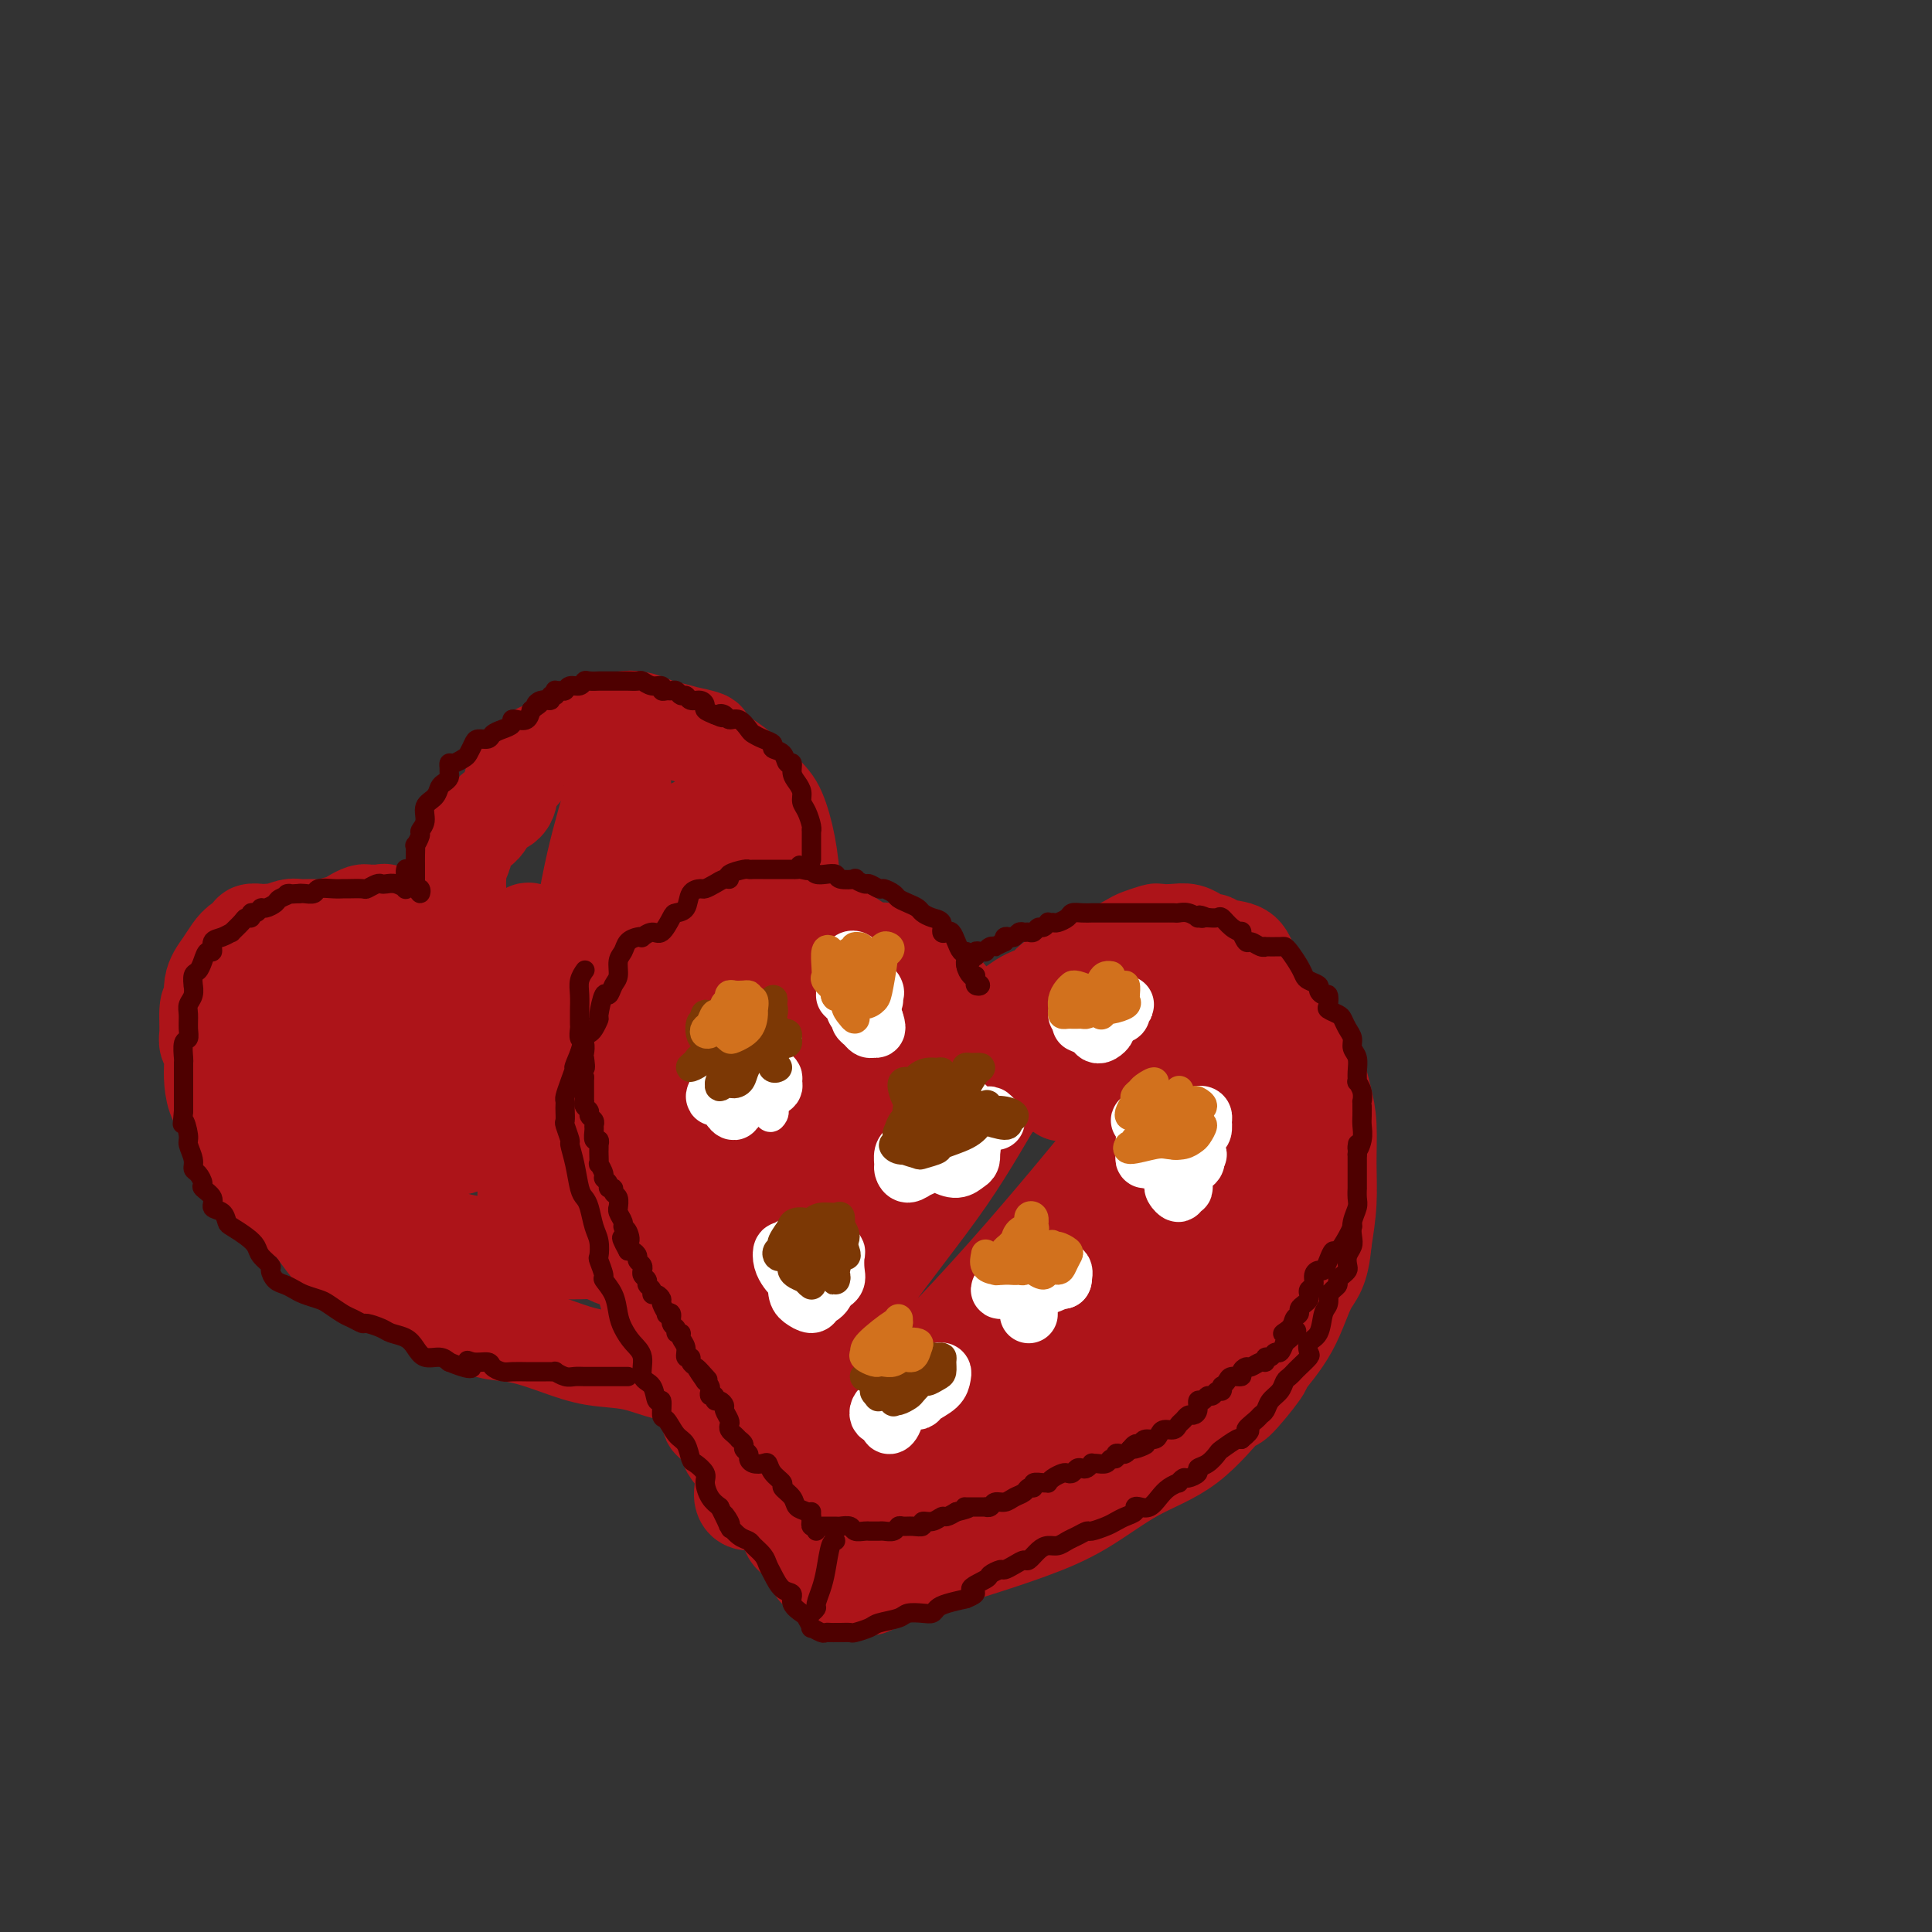 <svg viewBox='0 0 400 400' version='1.1' xmlns='http://www.w3.org/2000/svg' xmlns:xlink='http://www.w3.org/1999/xlink'><rect x="0" y="0" width="400" height="400" fill="#333333" stroke="none"/><g fill='none' stroke='rgb(173,20,25)' stroke-width='12' stroke-linecap='round' stroke-linejoin='round'><path d='M200,218c0.021,-0.351 0.043,-0.703 0,-1c-0.043,-0.297 -0.150,-0.541 0,-1c0.150,-0.459 0.558,-1.134 0,-2c-0.558,-0.866 -2.081,-1.925 -3,-3c-0.919,-1.075 -1.235,-2.168 -2,-3c-0.765,-0.832 -1.981,-1.404 -3,-2c-1.019,-0.596 -1.841,-1.218 -3,-2c-1.159,-0.782 -2.654,-1.726 -3,-2c-0.346,-0.274 0.457,0.123 0,0c-0.457,-0.123 -2.173,-0.764 -3,-1c-0.827,-0.236 -0.766,-0.067 -1,0c-0.234,0.067 -0.764,0.032 -1,0c-0.236,-0.032 -0.178,-0.060 -1,0c-0.822,0.060 -2.526,0.209 -3,0c-0.474,-0.209 0.280,-0.776 0,-1c-0.280,-0.224 -1.596,-0.106 -3,0c-1.404,0.106 -2.897,0.200 -4,0c-1.103,-0.200 -1.816,-0.695 -3,-1c-1.184,-0.305 -2.840,-0.419 -4,0c-1.160,0.419 -1.825,1.372 -3,2c-1.175,0.628 -2.859,0.932 -4,1c-1.141,0.068 -1.739,-0.098 -2,0c-0.261,0.098 -0.185,0.462 -1,1c-0.815,0.538 -2.521,1.250 -4,2c-1.479,0.750 -2.732,1.537 -3,2c-0.268,0.463 0.448,0.603 0,1c-0.448,0.397 -2.060,1.052 -3,2c-0.940,0.948 -1.209,2.188 -2,3c-0.791,0.812 -2.106,1.195 -3,2c-0.894,0.805 -1.368,2.031 -2,3c-0.632,0.969 -1.424,1.682 -2,3c-0.576,1.318 -0.938,3.243 -1,5c-0.062,1.757 0.176,3.348 0,4c-0.176,0.652 -0.765,0.366 -1,1c-0.235,0.634 -0.115,2.186 0,3c0.115,0.814 0.227,0.888 0,2c-0.227,1.112 -0.792,3.261 -1,4c-0.208,0.739 -0.059,0.068 0,1c0.059,0.932 0.030,3.466 0,6'/><path d='M131,247c-0.677,4.762 -0.871,3.665 -1,4c-0.129,0.335 -0.193,2.100 0,4c0.193,1.900 0.643,3.936 1,6c0.357,2.064 0.619,4.157 1,6c0.381,1.843 0.880,3.436 1,4c0.120,0.564 -0.139,0.100 0,1c0.139,0.900 0.675,3.162 1,4c0.325,0.838 0.438,0.250 1,1c0.562,0.750 1.571,2.838 2,4c0.429,1.162 0.277,1.397 1,2c0.723,0.603 2.320,1.573 3,2c0.680,0.427 0.441,0.311 1,1c0.559,0.689 1.915,2.185 3,4c1.085,1.815 1.899,3.950 3,6c1.101,2.050 2.489,4.013 3,5c0.511,0.987 0.146,0.996 0,1c-0.146,0.004 -0.073,0.002 0,0'/></g>
<g fill='none' stroke='rgb(173,20,25)' stroke-width='20' stroke-linecap='round' stroke-linejoin='round'><path d='M205,223c0.310,0.430 0.620,0.861 1,1c0.380,0.139 0.831,-0.013 1,0c0.169,0.013 0.056,0.193 0,0c-0.056,-0.193 -0.055,-0.758 0,-1c0.055,-0.242 0.164,-0.159 0,-1c-0.164,-0.841 -0.602,-2.605 -1,-3c-0.398,-0.395 -0.756,0.579 -1,0c-0.244,-0.579 -0.373,-2.709 -1,-4c-0.627,-1.291 -1.750,-1.741 -3,-3c-1.250,-1.259 -2.626,-3.327 -4,-5c-1.374,-1.673 -2.744,-2.951 -4,-4c-1.256,-1.049 -2.396,-1.868 -4,-3c-1.604,-1.132 -3.670,-2.577 -5,-3c-1.330,-0.423 -1.923,0.176 -3,0c-1.077,-0.176 -2.640,-1.126 -4,-2c-1.360,-0.874 -2.519,-1.674 -4,-2c-1.481,-0.326 -3.284,-0.180 -4,0c-0.716,0.180 -0.344,0.395 -1,0c-0.656,-0.395 -2.342,-1.399 -4,-2c-1.658,-0.601 -3.290,-0.800 -5,-1c-1.710,-0.200 -3.497,-0.401 -5,0c-1.503,0.401 -2.722,1.404 -4,2c-1.278,0.596 -2.616,0.784 -4,1c-1.384,0.216 -2.814,0.461 -4,1c-1.186,0.539 -2.128,1.371 -3,2c-0.872,0.629 -1.674,1.056 -2,1c-0.326,-0.056 -0.177,-0.595 -1,0c-0.823,0.595 -2.618,2.325 -3,3c-0.382,0.675 0.650,0.296 0,1c-0.650,0.704 -2.983,2.489 -4,4c-1.017,1.511 -0.717,2.746 -1,4c-0.283,1.254 -1.148,2.527 -2,4c-0.852,1.473 -1.692,3.148 -2,5c-0.308,1.852 -0.083,3.883 0,6c0.083,2.117 0.024,4.319 0,6c-0.024,1.681 -0.012,2.840 0,4'/><path d='M124,234c-0.069,2.391 -0.242,0.369 0,1c0.242,0.631 0.897,3.914 1,5c0.103,1.086 -0.348,-0.025 0,1c0.348,1.025 1.495,4.186 2,6c0.505,1.814 0.368,2.279 1,4c0.632,1.721 2.034,4.697 3,7c0.966,2.303 1.495,3.934 2,6c0.505,2.066 0.987,4.567 2,7c1.013,2.433 2.557,4.797 4,7c1.443,2.203 2.785,4.246 3,5c0.215,0.754 -0.698,0.218 0,1c0.698,0.782 3.009,2.883 4,5c0.991,2.117 0.664,4.250 1,5c0.336,0.750 1.334,0.118 2,1c0.666,0.882 0.998,3.279 2,5c1.002,1.721 2.672,2.764 4,4c1.328,1.236 2.314,2.663 3,4c0.686,1.337 1.072,2.585 2,4c0.928,1.415 2.396,2.999 3,4c0.604,1.001 0.342,1.420 1,2c0.658,0.580 2.235,1.321 3,2c0.765,0.679 0.719,1.296 1,2c0.281,0.704 0.890,1.496 1,2c0.110,0.504 -0.278,0.720 0,1c0.278,0.280 1.221,0.623 2,1c0.779,0.377 1.394,0.789 2,1c0.606,0.211 1.202,0.220 2,0c0.798,-0.220 1.797,-0.671 3,-1c1.203,-0.329 2.609,-0.538 4,-1c1.391,-0.462 2.765,-1.179 4,-2c1.235,-0.821 2.329,-1.748 3,-2c0.671,-0.252 0.917,0.170 2,0c1.083,-0.170 3.003,-0.932 5,-2c1.997,-1.068 4.069,-2.442 5,-3c0.931,-0.558 0.719,-0.302 2,-1c1.281,-0.698 4.055,-2.352 5,-3c0.945,-0.648 0.062,-0.290 1,-1c0.938,-0.710 3.697,-2.489 6,-4c2.303,-1.511 4.152,-2.756 6,-4'/><path d='M221,303c4.688,-2.855 3.909,-1.991 5,-3c1.091,-1.009 4.051,-3.890 6,-6c1.949,-2.110 2.888,-3.450 4,-5c1.112,-1.550 2.396,-3.309 3,-4c0.604,-0.691 0.526,-0.315 1,-1c0.474,-0.685 1.499,-2.433 2,-3c0.501,-0.567 0.479,0.045 1,-1c0.521,-1.045 1.586,-3.748 2,-5c0.414,-1.252 0.176,-1.052 1,-2c0.824,-0.948 2.711,-3.044 4,-5c1.289,-1.956 1.980,-3.771 3,-6c1.020,-2.229 2.368,-4.873 3,-7c0.632,-2.127 0.547,-3.736 1,-5c0.453,-1.264 1.444,-2.183 2,-4c0.556,-1.817 0.679,-4.534 1,-7c0.321,-2.466 0.841,-4.683 1,-7c0.159,-2.317 -0.044,-4.734 0,-7c0.044,-2.266 0.333,-4.380 0,-6c-0.333,-1.620 -1.290,-2.745 -2,-4c-0.710,-1.255 -1.173,-2.642 -2,-4c-0.827,-1.358 -2.018,-2.689 -3,-4c-0.982,-1.311 -1.755,-2.602 -3,-4c-1.245,-1.398 -2.962,-2.903 -5,-4c-2.038,-1.097 -4.396,-1.786 -6,-2c-1.604,-0.214 -2.452,0.047 -3,0c-0.548,-0.047 -0.795,-0.401 -2,0c-1.205,0.401 -3.367,1.558 -4,2c-0.633,0.442 0.264,0.169 -1,1c-1.264,0.831 -4.689,2.767 -7,4c-2.311,1.233 -3.506,1.765 -4,2c-0.494,0.235 -0.285,0.175 -1,0c-0.715,-0.175 -2.352,-0.464 -4,0c-1.648,0.464 -3.306,1.682 -5,3c-1.694,1.318 -3.423,2.735 -5,4c-1.577,1.265 -3.001,2.379 -4,4c-0.999,1.621 -1.571,3.749 -2,5c-0.429,1.251 -0.714,1.626 -1,2'/><path d='M197,224c-2.089,2.333 -1.311,0.667 -1,0c0.311,-0.667 0.156,-0.333 0,0'/><path d='M200,223c0.109,0.560 0.218,1.119 1,1c0.782,-0.119 2.236,-0.918 3,-2c0.764,-1.082 0.836,-2.447 2,-4c1.164,-1.553 3.419,-3.295 5,-5c1.581,-1.705 2.488,-3.372 3,-4c0.512,-0.628 0.631,-0.218 1,-1c0.369,-0.782 0.989,-2.755 2,-4c1.011,-1.245 2.412,-1.761 3,-2c0.588,-0.239 0.364,-0.200 1,-1c0.636,-0.800 2.133,-2.438 3,-3c0.867,-0.562 1.105,-0.049 2,0c0.895,0.049 2.448,-0.365 4,-1c1.552,-0.635 3.104,-1.490 4,-2c0.896,-0.510 1.135,-0.674 2,-1c0.865,-0.326 2.355,-0.815 3,-1c0.645,-0.185 0.444,-0.065 1,0c0.556,0.065 1.869,0.074 3,0c1.131,-0.074 2.082,-0.231 3,0c0.918,0.231 1.805,0.850 2,1c0.195,0.150 -0.302,-0.168 0,0c0.302,0.168 1.403,0.824 2,1c0.597,0.176 0.692,-0.128 1,0c0.308,0.128 0.830,0.687 2,1c1.170,0.313 2.988,0.381 4,1c1.012,0.619 1.217,1.791 2,3c0.783,1.209 2.146,2.455 3,4c0.854,1.545 1.201,3.390 2,5c0.799,1.610 2.049,2.986 3,4c0.951,1.014 1.604,1.668 2,2c0.396,0.332 0.537,0.344 1,1c0.463,0.656 1.249,1.957 2,4c0.751,2.043 1.466,4.826 2,7c0.534,2.174 0.885,3.737 1,6c0.115,2.263 -0.008,5.225 0,8c0.008,2.775 0.145,5.364 0,8c-0.145,2.636 -0.573,5.318 -1,8'/><path d='M274,257c-0.519,6.246 -1.818,6.860 -3,9c-1.182,2.140 -2.248,5.806 -4,9c-1.752,3.194 -4.190,5.915 -5,7c-0.810,1.085 0.006,0.535 -1,2c-1.006,1.465 -3.836,4.947 -5,6c-1.164,1.053 -0.662,-0.323 -2,1c-1.338,1.323 -4.517,5.344 -8,8c-3.483,2.656 -7.269,3.947 -11,6c-3.731,2.053 -7.407,4.867 -11,7c-3.593,2.133 -7.103,3.583 -11,5c-3.897,1.417 -8.179,2.801 -12,4c-3.821,1.199 -7.179,2.214 -10,3c-2.821,0.786 -5.104,1.344 -7,2c-1.896,0.656 -3.403,1.410 -4,2c-0.597,0.590 -0.282,1.016 1,0c1.282,-1.016 3.532,-3.475 7,-6c3.468,-2.525 8.156,-5.117 12,-8c3.844,-2.883 6.846,-6.057 11,-10c4.154,-3.943 9.460,-8.654 15,-14c5.540,-5.346 11.313,-11.325 16,-17c4.687,-5.675 8.289,-11.045 11,-16c2.711,-4.955 4.533,-9.495 6,-13c1.467,-3.505 2.581,-5.975 3,-7c0.419,-1.025 0.143,-0.605 0,-1c-0.143,-0.395 -0.155,-1.604 0,-2c0.155,-0.396 0.475,0.020 0,1c-0.475,0.980 -1.744,2.522 -4,5c-2.256,2.478 -5.497,5.891 -9,10c-3.503,4.109 -7.266,8.912 -13,15c-5.734,6.088 -13.437,13.460 -20,20c-6.563,6.540 -11.986,12.248 -16,16c-4.014,3.752 -6.619,5.549 -9,7c-2.381,1.451 -4.537,2.558 -5,2c-0.463,-0.558 0.769,-2.779 2,-5'/><path d='M188,305c0.309,-0.492 0.081,0.779 2,-2c1.919,-2.779 5.986,-9.609 10,-16c4.014,-6.391 7.974,-12.342 13,-19c5.026,-6.658 11.117,-14.023 16,-21c4.883,-6.977 8.556,-13.565 12,-19c3.444,-5.435 6.658,-9.717 8,-12c1.342,-2.283 0.811,-2.567 0,-2c-0.811,0.567 -1.904,1.984 -5,6c-3.096,4.016 -8.197,10.631 -10,13c-1.803,2.369 -0.308,0.491 -4,5c-3.692,4.509 -12.573,15.403 -22,26c-9.427,10.597 -19.402,20.895 -27,28c-7.598,7.105 -12.818,11.018 -17,14c-4.182,2.982 -7.326,5.034 -9,5c-1.674,-0.034 -1.877,-2.156 0,-6c1.877,-3.844 5.836,-9.412 10,-16c4.164,-6.588 8.534,-14.196 14,-22c5.466,-7.804 12.029,-15.802 17,-23c4.971,-7.198 8.350,-13.594 10,-16c1.650,-2.406 1.571,-0.823 2,-2c0.429,-1.177 1.367,-5.115 2,-7c0.633,-1.885 0.961,-1.717 1,-2c0.039,-0.283 -0.210,-1.016 -2,1c-1.790,2.016 -5.120,6.781 -9,12c-3.880,5.219 -8.311,10.890 -13,17c-4.689,6.110 -9.637,12.658 -14,17c-4.363,4.342 -8.141,6.479 -11,8c-2.859,1.521 -4.799,2.427 -6,2c-1.201,-0.427 -1.664,-2.185 -2,-4c-0.336,-1.815 -0.545,-3.685 1,-7c1.545,-3.315 4.844,-8.073 6,-10c1.156,-1.927 0.169,-1.022 2,-4c1.831,-2.978 6.481,-9.840 11,-16c4.519,-6.160 8.909,-11.620 11,-15c2.091,-3.380 1.883,-4.680 0,-4c-1.883,0.680 -5.442,3.340 -9,6'/><path d='M176,220c-3.649,3.286 -8.270,8.502 -12,13c-3.730,4.498 -6.569,8.277 -9,11c-2.431,2.723 -4.454,4.391 -6,5c-1.546,0.609 -2.614,0.158 -3,0c-0.386,-0.158 -0.089,-0.024 0,-1c0.089,-0.976 -0.028,-3.062 0,-4c0.028,-0.938 0.202,-0.728 1,-3c0.798,-2.272 2.220,-7.028 4,-12c1.780,-4.972 3.919,-10.161 6,-14c2.081,-3.839 4.103,-6.328 5,-8c0.897,-1.672 0.669,-2.527 0,-3c-0.669,-0.473 -1.779,-0.564 -3,0c-1.221,0.564 -2.551,1.782 -4,3c-1.449,1.218 -3.015,2.437 -4,3c-0.985,0.563 -1.388,0.470 -2,1c-0.612,0.530 -1.433,1.682 -2,3c-0.567,1.318 -0.881,2.803 -1,5c-0.119,2.197 -0.042,5.105 0,9c0.042,3.895 0.048,8.778 1,14c0.952,5.222 2.850,10.783 4,16c1.150,5.217 1.552,10.089 3,15c1.448,4.911 3.942,9.860 6,14c2.058,4.140 3.679,7.470 4,9c0.321,1.530 -0.658,1.259 0,3c0.658,1.741 2.953,5.492 4,7c1.047,1.508 0.846,0.772 1,2c0.154,1.228 0.665,4.418 1,6c0.335,1.582 0.496,1.555 0,2c-0.496,0.445 -1.649,1.362 -2,2c-0.351,0.638 0.098,0.995 0,1c-0.098,0.005 -0.744,-0.343 -1,-3c-0.256,-2.657 -0.122,-7.622 0,-13c0.122,-5.378 0.232,-11.167 0,-17c-0.232,-5.833 -0.804,-11.708 -2,-18c-1.196,-6.292 -3.014,-13.002 -5,-18c-1.986,-4.998 -4.139,-8.285 -5,-11c-0.861,-2.715 -0.431,-4.857 0,-7'/><path d='M155,232c-1.560,-5.852 -0.459,-2.483 1,-2c1.459,0.483 3.277,-1.922 4,-3c0.723,-1.078 0.351,-0.831 2,-1c1.649,-0.169 5.317,-0.755 9,-1c3.683,-0.245 7.380,-0.148 11,0c3.620,0.148 7.164,0.349 11,0c3.836,-0.349 7.966,-1.246 11,-3c3.034,-1.754 4.972,-4.365 7,-6c2.028,-1.635 4.146,-2.294 6,-3c1.854,-0.706 3.443,-1.457 4,-2c0.557,-0.543 0.081,-0.876 1,-1c0.919,-0.124 3.231,-0.038 5,0c1.769,0.038 2.993,0.029 4,0c1.007,-0.029 1.797,-0.077 2,0c0.203,0.077 -0.180,0.280 -1,1c-0.820,0.720 -2.075,1.956 -4,4c-1.925,2.044 -4.518,4.897 -6,7c-1.482,2.103 -1.852,3.458 -2,4c-0.148,0.542 -0.074,0.271 0,0'/><path d='M76,194c0.087,-0.423 0.174,-0.845 0,-1c-0.174,-0.155 -0.607,-0.041 -1,0c-0.393,0.041 -0.744,0.011 -1,0c-0.256,-0.011 -0.416,-0.001 -1,0c-0.584,0.001 -1.592,-0.007 -2,0c-0.408,0.007 -0.217,0.028 -1,0c-0.783,-0.028 -2.542,-0.104 -4,0c-1.458,0.104 -2.617,0.387 -4,1c-1.383,0.613 -2.990,1.556 -4,2c-1.010,0.444 -1.423,0.388 -2,1c-0.577,0.612 -1.316,1.890 -2,3c-0.684,1.110 -1.312,2.052 -2,3c-0.688,0.948 -1.438,1.902 -2,3c-0.562,1.098 -0.938,2.339 -1,3c-0.062,0.661 0.191,0.742 0,1c-0.191,0.258 -0.826,0.694 -1,1c-0.174,0.306 0.114,0.482 0,1c-0.114,0.518 -0.630,1.377 -1,2c-0.370,0.623 -0.595,1.010 -1,2c-0.405,0.990 -0.989,2.582 -1,4c-0.011,1.418 0.551,2.660 1,4c0.449,1.340 0.785,2.776 1,4c0.215,1.224 0.308,2.235 1,3c0.692,0.765 1.985,1.286 3,2c1.015,0.714 1.754,1.623 2,2c0.246,0.377 -0.002,0.223 1,1c1.002,0.777 3.255,2.483 5,4c1.745,1.517 2.984,2.843 4,4c1.016,1.157 1.811,2.146 3,3c1.189,0.854 2.772,1.574 4,2c1.228,0.426 2.102,0.557 3,1c0.898,0.443 1.819,1.196 3,2c1.181,0.804 2.623,1.658 4,2c1.377,0.342 2.688,0.171 4,0'/><path d='M84,254c3.460,1.322 3.110,1.128 3,1c-0.110,-0.128 0.020,-0.188 1,0c0.980,0.188 2.810,0.625 4,1c1.190,0.375 1.742,0.689 3,1c1.258,0.311 3.224,0.619 5,1c1.776,0.381 3.362,0.833 5,1c1.638,0.167 3.330,0.047 5,0c1.670,-0.047 3.320,-0.022 5,0c1.680,0.022 3.389,0.042 5,0c1.611,-0.042 3.124,-0.147 4,0c0.876,0.147 1.116,0.546 2,1c0.884,0.454 2.411,0.963 3,1c0.589,0.037 0.238,-0.396 1,0c0.762,0.396 2.635,1.623 4,2c1.365,0.377 2.222,-0.095 3,0c0.778,0.095 1.479,0.756 2,1c0.521,0.244 0.863,0.070 1,0c0.137,-0.070 0.068,-0.035 0,0'/><path d='M144,283c-0.388,0.438 -0.776,0.875 -1,1c-0.224,0.125 -0.284,-0.063 -1,0c-0.716,0.063 -2.087,0.378 -4,0c-1.913,-0.378 -4.366,-1.450 -7,-2c-2.634,-0.550 -5.449,-0.579 -8,-1c-2.551,-0.421 -4.839,-1.233 -7,-2c-2.161,-0.767 -4.195,-1.489 -6,-2c-1.805,-0.511 -3.380,-0.810 -5,-1c-1.620,-0.190 -3.285,-0.270 -5,-1c-1.715,-0.730 -3.480,-2.109 -5,-3c-1.520,-0.891 -2.796,-1.295 -4,-2c-1.204,-0.705 -2.335,-1.711 -3,-2c-0.665,-0.289 -0.863,0.141 -2,0c-1.137,-0.141 -3.214,-0.852 -4,-1c-0.786,-0.148 -0.282,0.268 -1,0c-0.718,-0.268 -2.657,-1.219 -4,-2c-1.343,-0.781 -2.092,-1.393 -3,-2c-0.908,-0.607 -1.977,-1.211 -3,-2c-1.023,-0.789 -1.999,-1.764 -3,-3c-1.001,-1.236 -2.028,-2.734 -3,-4c-0.972,-1.266 -1.889,-2.299 -3,-3c-1.111,-0.701 -2.414,-1.071 -3,-1c-0.586,0.071 -0.453,0.584 -1,0c-0.547,-0.584 -1.773,-2.263 -2,-3c-0.227,-0.737 0.545,-0.532 0,-1c-0.545,-0.468 -2.407,-1.609 -3,-2c-0.593,-0.391 0.083,-0.032 0,-1c-0.083,-0.968 -0.926,-3.262 -2,-5c-1.074,-1.738 -2.379,-2.919 -3,-4c-0.621,-1.081 -0.558,-2.062 -1,-3c-0.442,-0.938 -1.390,-1.833 -2,-3c-0.610,-1.167 -0.881,-2.607 -1,-4c-0.119,-1.393 -0.084,-2.739 0,-4c0.084,-1.261 0.219,-2.437 0,-3c-0.219,-0.563 -0.791,-0.512 -1,-1c-0.209,-0.488 -0.056,-1.516 0,-2c0.056,-0.484 0.016,-0.424 0,-1c-0.016,-0.576 -0.008,-1.788 0,-3'/><path d='M43,210c-0.057,-3.049 0.799,-1.671 1,-2c0.201,-0.329 -0.253,-2.364 0,-4c0.253,-1.636 1.215,-2.873 2,-4c0.785,-1.127 1.394,-2.144 2,-3c0.606,-0.856 1.209,-1.550 2,-2c0.791,-0.450 1.771,-0.657 2,-1c0.229,-0.343 -0.291,-0.823 0,-1c0.291,-0.177 1.395,-0.051 2,0c0.605,0.051 0.713,0.028 1,0c0.287,-0.028 0.753,-0.060 1,0c0.247,0.060 0.277,0.213 1,0c0.723,-0.213 2.141,-0.792 3,-1c0.859,-0.208 1.160,-0.044 2,0c0.840,0.044 2.218,-0.030 3,0c0.782,0.030 0.969,0.166 2,0c1.031,-0.166 2.905,-0.633 4,-1c1.095,-0.367 1.411,-0.634 2,-1c0.589,-0.366 1.451,-0.832 2,-1c0.549,-0.168 0.784,-0.040 1,0c0.216,0.040 0.413,-0.010 1,0c0.587,0.010 1.563,0.078 2,0c0.437,-0.078 0.333,-0.302 1,0c0.667,0.302 2.104,1.132 3,2c0.896,0.868 1.251,1.775 2,2c0.749,0.225 1.893,-0.233 3,0c1.107,0.233 2.177,1.156 3,2c0.823,0.844 1.400,1.608 2,2c0.600,0.392 1.222,0.413 2,1c0.778,0.587 1.711,1.740 2,2c0.289,0.260 -0.067,-0.374 0,0c0.067,0.374 0.556,1.754 1,2c0.444,0.246 0.841,-0.644 1,-1c0.159,-0.356 0.079,-0.178 0,0'/><path d='M95,197c0.318,0.010 0.636,0.019 1,0c0.364,-0.019 0.774,-0.068 1,0c0.226,0.068 0.270,0.251 0,0c-0.270,-0.251 -0.853,-0.936 -1,-2c-0.147,-1.064 0.141,-2.508 0,-4c-0.141,-1.492 -0.713,-3.034 -1,-5c-0.287,-1.966 -0.290,-4.358 0,-6c0.290,-1.642 0.872,-2.536 1,-3c0.128,-0.464 -0.200,-0.499 0,-1c0.200,-0.501 0.926,-1.469 1,-2c0.074,-0.531 -0.504,-0.625 0,-1c0.504,-0.375 2.090,-1.031 3,-2c0.910,-0.969 1.146,-2.252 2,-3c0.854,-0.748 2.328,-0.960 3,-2c0.672,-1.040 0.543,-2.909 1,-4c0.457,-1.091 1.501,-1.405 2,-2c0.499,-0.595 0.453,-1.470 1,-2c0.547,-0.530 1.689,-0.715 2,-1c0.311,-0.285 -0.207,-0.669 0,-1c0.207,-0.331 1.139,-0.609 2,-1c0.861,-0.391 1.651,-0.896 2,-1c0.349,-0.104 0.256,0.194 1,0c0.744,-0.194 2.324,-0.879 3,-1c0.676,-0.121 0.449,0.321 1,0c0.551,-0.321 1.880,-1.404 3,-2c1.120,-0.596 2.031,-0.706 3,-1c0.969,-0.294 1.996,-0.774 3,-1c1.004,-0.226 1.984,-0.200 3,0c1.016,0.200 2.068,0.575 3,1c0.932,0.425 1.744,0.902 2,1c0.256,0.098 -0.043,-0.183 1,0c1.043,0.183 3.430,0.828 4,1c0.570,0.172 -0.675,-0.131 0,0c0.675,0.131 3.272,0.695 4,1c0.728,0.305 -0.413,0.350 0,1c0.413,0.650 2.380,1.906 4,3c1.620,1.094 2.891,2.027 4,3c1.109,0.973 2.054,1.987 3,3'/><path d='M157,163c2.502,2.366 3.258,3.281 4,5c0.742,1.719 1.470,4.242 2,7c0.530,2.758 0.860,5.750 1,9c0.140,3.250 0.088,6.758 0,8c-0.088,1.242 -0.213,0.218 0,2c0.213,1.782 0.764,6.371 1,8c0.236,1.629 0.158,0.297 0,2c-0.158,1.703 -0.397,6.441 -1,10c-0.603,3.559 -1.571,5.939 -2,7c-0.429,1.061 -0.318,0.802 -1,3c-0.682,2.198 -2.158,6.854 -4,11c-1.842,4.146 -4.049,7.781 -6,12c-1.951,4.219 -3.647,9.023 -5,13c-1.353,3.977 -2.364,7.127 -3,9c-0.636,1.873 -0.896,2.469 -1,3c-0.104,0.531 -0.053,0.996 0,0c0.053,-0.996 0.109,-3.453 0,-4c-0.109,-0.547 -0.384,0.814 0,-1c0.384,-1.814 1.427,-6.805 2,-9c0.573,-2.195 0.675,-1.595 1,-4c0.325,-2.405 0.874,-7.814 1,-10c0.126,-2.186 -0.172,-1.148 0,-4c0.172,-2.852 0.815,-9.593 1,-16c0.185,-6.407 -0.087,-12.479 0,-18c0.087,-5.521 0.532,-10.491 1,-15c0.468,-4.509 0.960,-8.557 1,-11c0.040,-2.443 -0.370,-3.281 -1,-4c-0.630,-0.719 -1.479,-1.319 -2,-2c-0.521,-0.681 -0.712,-1.442 -1,-2c-0.288,-0.558 -0.671,-0.914 -1,-1c-0.329,-0.086 -0.605,0.096 -1,1c-0.395,0.904 -0.911,2.530 -1,3c-0.089,0.470 0.249,-0.216 0,1c-0.249,1.216 -1.084,4.336 -2,8c-0.916,3.664 -1.911,7.874 -3,13c-1.089,5.126 -2.271,11.168 -4,18c-1.729,6.832 -4.004,14.455 -6,20c-1.996,5.545 -3.713,9.013 -5,11c-1.287,1.987 -2.143,2.494 -3,3'/><path d='M119,249c-1.667,1.930 -1.834,-0.244 -2,-1c-0.166,-0.756 -0.332,-0.094 0,-2c0.332,-1.906 1.163,-6.382 2,-12c0.837,-5.618 1.679,-12.380 2,-15c0.321,-2.620 0.121,-1.099 1,-5c0.879,-3.901 2.838,-13.223 4,-21c1.162,-7.777 1.529,-14.009 2,-19c0.471,-4.991 1.047,-8.742 1,-11c-0.047,-2.258 -0.717,-3.023 -1,-3c-0.283,0.023 -0.179,0.835 -1,4c-0.821,3.165 -2.567,8.685 -4,15c-1.433,6.315 -2.551,13.427 -4,21c-1.449,7.573 -3.227,15.609 -4,19c-0.773,3.391 -0.540,2.138 -1,5c-0.460,2.862 -1.611,9.839 -2,13c-0.389,3.161 -0.014,2.505 0,4c0.014,1.495 -0.332,5.142 -1,7c-0.668,1.858 -1.658,1.928 -2,1c-0.342,-0.928 -0.034,-2.854 0,-6c0.034,-3.146 -0.204,-7.512 0,-12c0.204,-4.488 0.851,-9.100 1,-14c0.149,-4.900 -0.199,-10.090 0,-14c0.199,-3.910 0.944,-6.540 1,-8c0.056,-1.460 -0.578,-1.750 -1,-2c-0.422,-0.250 -0.632,-0.462 -1,0c-0.368,0.462 -0.893,1.596 -1,2c-0.107,0.404 0.205,0.077 0,2c-0.205,1.923 -0.926,6.097 -2,10c-1.074,3.903 -2.500,7.533 -4,12c-1.500,4.467 -3.074,9.769 -4,13c-0.926,3.231 -1.204,4.392 -2,5c-0.796,0.608 -2.111,0.662 -3,-1c-0.889,-1.662 -1.351,-5.040 -2,-9c-0.649,-3.960 -1.483,-8.502 -2,-10c-0.517,-1.498 -0.716,0.049 -1,-2c-0.284,-2.049 -0.653,-7.694 -1,-11c-0.347,-3.306 -0.670,-4.275 -1,-5c-0.330,-0.725 -0.666,-1.207 -1,-1c-0.334,0.207 -0.667,1.104 -1,2'/><path d='M84,200c-1.461,-5.591 -0.614,-1.569 -1,2c-0.386,3.569 -2.004,6.685 -3,10c-0.996,3.315 -1.371,6.828 -2,10c-0.629,3.172 -1.513,6.004 -2,8c-0.487,1.996 -0.578,3.155 -1,4c-0.422,0.845 -1.175,1.375 -2,1c-0.825,-0.375 -1.723,-1.654 -2,-4c-0.277,-2.346 0.066,-5.759 0,-7c-0.066,-1.241 -0.542,-0.309 -1,-2c-0.458,-1.691 -0.898,-6.003 -1,-8c-0.102,-1.997 0.133,-1.678 0,-3c-0.133,-1.322 -0.634,-4.284 -1,-6c-0.366,-1.716 -0.597,-2.186 -1,-1c-0.403,1.186 -0.979,4.027 -2,6c-1.021,1.973 -2.488,3.076 -3,5c-0.512,1.924 -0.070,4.668 -1,7c-0.930,2.332 -3.230,4.251 -4,6c-0.770,1.749 -0.008,3.328 0,4c0.008,0.672 -0.739,0.436 -1,1c-0.261,0.564 -0.037,1.929 0,3c0.037,1.071 -0.114,1.849 0,1c0.114,-0.849 0.494,-3.325 1,-5c0.506,-1.675 1.137,-2.549 2,-4c0.863,-1.451 1.958,-3.480 3,-5c1.042,-1.520 2.033,-2.530 3,-4c0.967,-1.470 1.912,-3.400 3,-4c1.088,-0.600 2.320,0.130 3,2c0.680,1.870 0.809,4.879 1,6c0.191,1.121 0.443,0.352 1,2c0.557,1.648 1.419,5.713 2,8c0.581,2.287 0.880,2.796 1,3c0.120,0.204 0.060,0.102 0,0'/><path d='M84,251c1.246,2.483 2.491,4.967 4,7c1.509,2.033 3.281,3.617 4,5c0.719,1.383 0.386,2.565 0,3c-0.386,0.435 -0.825,0.124 -1,0c-0.175,-0.124 -0.088,-0.062 0,0'/></g>
<g fill='none' stroke='rgb(78,0,0)' stroke-width='4' stroke-linecap='round' stroke-linejoin='round'><path d='M200,197c0.000,0.422 0.000,0.844 0,1c0.000,0.156 0.000,0.044 0,0c0.000,-0.044 0.000,-0.022 0,0'/><path d='M202,202c-0.145,0.316 -0.290,0.632 0,1c0.290,0.368 1.016,0.786 1,1c-0.016,0.214 -0.774,0.222 -1,0c-0.226,-0.222 0.080,-0.675 0,-1c-0.080,-0.325 -0.546,-0.524 -1,-1c-0.454,-0.476 -0.895,-1.231 -1,-2c-0.105,-0.769 0.127,-1.551 0,-2c-0.127,-0.449 -0.613,-0.563 -1,-1c-0.387,-0.437 -0.677,-1.196 -1,-2c-0.323,-0.804 -0.681,-1.654 -1,-2c-0.319,-0.346 -0.600,-0.187 -1,0c-0.400,0.187 -0.918,0.401 -1,0c-0.082,-0.401 0.274,-1.417 0,-2c-0.274,-0.583 -1.177,-0.734 -2,-1c-0.823,-0.266 -1.567,-0.648 -2,-1c-0.433,-0.352 -0.554,-0.673 -1,-1c-0.446,-0.327 -1.218,-0.661 -2,-1c-0.782,-0.339 -1.576,-0.683 -2,-1c-0.424,-0.317 -0.479,-0.606 -1,-1c-0.521,-0.394 -1.507,-0.894 -2,-1c-0.493,-0.106 -0.493,0.182 -1,0c-0.507,-0.182 -1.520,-0.832 -2,-1c-0.480,-0.168 -0.428,0.147 -1,0c-0.572,-0.147 -1.767,-0.758 -2,-1c-0.233,-0.242 0.495,-0.117 0,0c-0.495,0.117 -2.213,0.225 -3,0c-0.787,-0.225 -0.644,-0.782 -1,-1c-0.356,-0.218 -1.211,-0.097 -2,0c-0.789,0.097 -1.511,0.171 -2,0c-0.489,-0.171 -0.744,-0.585 -1,-1'/><path d='M168,180c-4.357,-1.702 -1.748,-0.456 -1,0c0.748,0.456 -0.363,0.122 -1,0c-0.637,-0.122 -0.800,-0.033 -1,0c-0.200,0.033 -0.438,0.009 -1,0c-0.562,-0.009 -1.450,-0.002 -2,0c-0.550,0.002 -0.764,0.001 -1,0c-0.236,-0.001 -0.495,-0.001 -1,0c-0.505,0.001 -1.257,0.003 -2,0c-0.743,-0.003 -1.477,-0.011 -2,0c-0.523,0.011 -0.836,0.041 -1,0c-0.164,-0.041 -0.179,-0.152 -1,0c-0.821,0.152 -2.448,0.566 -3,1c-0.552,0.434 -0.031,0.886 0,1c0.031,0.114 -0.430,-0.112 -1,0c-0.570,0.112 -1.251,0.562 -2,1c-0.749,0.438 -1.567,0.863 -2,1c-0.433,0.137 -0.482,-0.015 -1,0c-0.518,0.015 -1.504,0.198 -2,1c-0.496,0.802 -0.503,2.224 -1,3c-0.497,0.776 -1.486,0.905 -2,1c-0.514,0.095 -0.554,0.155 -1,1c-0.446,0.845 -1.298,2.475 -2,3c-0.702,0.525 -1.253,-0.053 -2,0c-0.747,0.053 -1.691,0.738 -2,1c-0.309,0.262 0.018,0.099 0,0c-0.018,-0.099 -0.382,-0.136 -1,0c-0.618,0.136 -1.489,0.444 -2,1c-0.511,0.556 -0.662,1.359 -1,2c-0.338,0.641 -0.864,1.121 -1,2c-0.136,0.879 0.117,2.159 0,3c-0.117,0.841 -0.605,1.243 -1,2c-0.395,0.757 -0.697,1.870 -1,2c-0.303,0.130 -0.606,-0.722 -1,0c-0.394,0.722 -0.879,3.018 -1,4c-0.121,0.982 0.122,0.650 0,1c-0.122,0.350 -0.610,1.383 -1,2c-0.390,0.617 -0.682,0.820 -1,1c-0.318,0.180 -0.662,0.337 -1,1c-0.338,0.663 -0.669,1.831 -1,3'/><path d='M120,218c-1.729,4.101 -1.052,2.853 -1,3c0.052,0.147 -0.522,1.687 -1,3c-0.478,1.313 -0.860,2.398 -1,3c-0.140,0.602 -0.039,0.723 0,1c0.039,0.277 0.014,0.712 0,1c-0.014,0.288 -0.019,0.428 0,1c0.019,0.572 0.061,1.575 0,2c-0.061,0.425 -0.223,0.271 0,1c0.223,0.729 0.833,2.342 1,3c0.167,0.658 -0.110,0.363 0,1c0.110,0.637 0.607,2.208 1,4c0.393,1.792 0.683,3.805 1,5c0.317,1.195 0.659,1.571 1,2c0.341,0.429 0.679,0.911 1,2c0.321,1.089 0.626,2.786 1,4c0.374,1.214 0.816,1.945 1,3c0.184,1.055 0.108,2.434 0,3c-0.108,0.566 -0.250,0.318 0,1c0.250,0.682 0.892,2.293 1,3c0.108,0.707 -0.320,0.510 0,1c0.320,0.490 1.386,1.666 2,3c0.614,1.334 0.776,2.827 1,4c0.224,1.173 0.512,2.028 1,3c0.488,0.972 1.177,2.062 2,3c0.823,0.938 1.780,1.723 2,3c0.220,1.277 -0.295,3.047 0,4c0.295,0.953 1.402,1.090 2,2c0.598,0.910 0.688,2.594 1,3c0.312,0.406 0.847,-0.465 1,0c0.153,0.465 -0.075,2.265 0,3c0.075,0.735 0.453,0.406 1,1c0.547,0.594 1.265,2.113 2,3c0.735,0.887 1.489,1.143 2,2c0.511,0.857 0.780,2.316 1,3c0.220,0.684 0.390,0.592 1,1c0.610,0.408 1.658,1.316 2,2c0.342,0.684 -0.023,1.146 0,2c0.023,0.854 0.435,2.101 1,3c0.565,0.899 1.282,1.449 2,2'/><path d='M149,312c3.880,7.836 1.581,3.427 1,2c-0.581,-1.427 0.555,0.129 1,1c0.445,0.871 0.198,1.059 0,1c-0.198,-0.059 -0.348,-0.364 0,0c0.348,0.364 1.192,1.396 2,2c0.808,0.604 1.578,0.779 2,1c0.422,0.221 0.497,0.487 1,1c0.503,0.513 1.435,1.275 2,2c0.565,0.725 0.762,1.415 1,2c0.238,0.585 0.515,1.064 1,2c0.485,0.936 1.176,2.329 2,3c0.824,0.671 1.780,0.618 2,1c0.220,0.382 -0.297,1.197 0,2c0.297,0.803 1.407,1.592 2,2c0.593,0.408 0.670,0.435 1,1c0.330,0.565 0.914,1.668 1,2c0.086,0.332 -0.328,-0.107 0,0c0.328,0.107 1.396,0.761 2,1c0.604,0.239 0.743,0.064 1,0c0.257,-0.064 0.630,-0.016 1,0c0.370,0.016 0.736,0.001 1,0c0.264,-0.001 0.425,0.011 1,0c0.575,-0.011 1.565,-0.044 2,0c0.435,0.044 0.314,0.166 1,0c0.686,-0.166 2.179,-0.619 3,-1c0.821,-0.381 0.969,-0.690 2,-1c1.031,-0.310 2.944,-0.622 4,-1c1.056,-0.378 1.254,-0.822 2,-1c0.746,-0.178 2.040,-0.089 3,0c0.960,0.089 1.587,0.179 2,0c0.413,-0.179 0.611,-0.625 1,-1c0.389,-0.375 0.968,-0.679 2,-1c1.032,-0.321 2.516,-0.661 4,-1'/><path d='M200,331c3.611,-1.426 1.138,-1.492 1,-2c-0.138,-0.508 2.060,-1.459 3,-2c0.940,-0.541 0.623,-0.671 1,-1c0.377,-0.329 1.448,-0.857 2,-1c0.552,-0.143 0.585,0.099 1,0c0.415,-0.099 1.213,-0.538 2,-1c0.787,-0.462 1.562,-0.946 2,-1c0.438,-0.054 0.540,0.322 1,0c0.460,-0.322 1.278,-1.343 2,-2c0.722,-0.657 1.350,-0.951 2,-1c0.650,-0.049 1.324,0.145 2,0c0.676,-0.145 1.354,-0.630 2,-1c0.646,-0.370 1.261,-0.624 2,-1c0.739,-0.376 1.601,-0.874 2,-1c0.399,-0.126 0.335,0.121 1,0c0.665,-0.121 2.058,-0.611 3,-1c0.942,-0.389 1.431,-0.679 2,-1c0.569,-0.321 1.216,-0.673 2,-1c0.784,-0.327 1.705,-0.629 2,-1c0.295,-0.371 -0.035,-0.810 0,-1c0.035,-0.190 0.434,-0.132 1,0c0.566,0.132 1.300,0.338 2,0c0.700,-0.338 1.368,-1.219 2,-2c0.632,-0.781 1.229,-1.462 2,-2c0.771,-0.538 1.717,-0.932 2,-1c0.283,-0.068 -0.097,0.189 0,0c0.097,-0.189 0.673,-0.823 1,-1c0.327,-0.177 0.407,0.103 1,0c0.593,-0.103 1.701,-0.590 2,-1c0.299,-0.410 -0.211,-0.744 0,-1c0.211,-0.256 1.142,-0.433 2,-1c0.858,-0.567 1.642,-1.523 2,-2c0.358,-0.477 0.289,-0.475 1,-1c0.711,-0.525 2.203,-1.579 3,-2c0.797,-0.421 0.898,-0.211 1,0'/><path d='M257,298c3.057,-2.511 1.199,-1.789 1,-2c-0.199,-0.211 1.260,-1.355 2,-2c0.740,-0.645 0.762,-0.793 1,-1c0.238,-0.207 0.694,-0.475 1,-1c0.306,-0.525 0.464,-1.307 1,-2c0.536,-0.693 1.452,-1.298 2,-2c0.548,-0.702 0.729,-1.502 1,-2c0.271,-0.498 0.633,-0.696 1,-1c0.367,-0.304 0.737,-0.715 1,-1c0.263,-0.285 0.417,-0.444 1,-1c0.583,-0.556 1.595,-1.507 2,-2c0.405,-0.493 0.203,-0.526 0,-1c-0.203,-0.474 -0.408,-1.389 0,-2c0.408,-0.611 1.429,-0.919 2,-2c0.571,-1.081 0.692,-2.934 1,-4c0.308,-1.066 0.805,-1.346 1,-2c0.195,-0.654 0.090,-1.681 0,-2c-0.090,-0.319 -0.165,0.069 0,0c0.165,-0.069 0.570,-0.596 1,-1c0.430,-0.404 0.886,-0.685 1,-1c0.114,-0.315 -0.114,-0.665 0,-1c0.114,-0.335 0.570,-0.656 1,-1c0.430,-0.344 0.833,-0.710 1,-1c0.167,-0.290 0.096,-0.503 0,-1c-0.096,-0.497 -0.218,-1.278 0,-2c0.218,-0.722 0.776,-1.386 1,-2c0.224,-0.614 0.112,-1.178 0,-2c-0.112,-0.822 -0.226,-1.902 0,-3c0.226,-1.098 0.793,-2.212 1,-3c0.207,-0.788 0.056,-1.249 0,-2c-0.056,-0.751 -0.015,-1.794 0,-2c0.015,-0.206 0.004,0.423 0,0c-0.004,-0.423 -0.001,-1.897 0,-3c0.001,-1.103 0.000,-1.835 0,-2c-0.000,-0.165 -0.000,0.239 0,0c0.000,-0.239 0.000,-1.119 0,-2'/><path d='M281,239c0.249,-3.860 -0.130,-1.510 0,-1c0.130,0.510 0.767,-0.820 1,-2c0.233,-1.180 0.062,-2.210 0,-3c-0.062,-0.790 -0.016,-1.342 0,-2c0.016,-0.658 0.000,-1.424 0,-2c-0.000,-0.576 0.014,-0.962 0,-1c-0.014,-0.038 -0.057,0.272 0,0c0.057,-0.272 0.212,-1.126 0,-2c-0.212,-0.874 -0.793,-1.767 -1,-2c-0.207,-0.233 -0.041,0.194 0,0c0.041,-0.194 -0.045,-1.010 0,-2c0.045,-0.990 0.219,-2.153 0,-3c-0.219,-0.847 -0.831,-1.379 -1,-2c-0.169,-0.621 0.105,-1.333 0,-2c-0.105,-0.667 -0.589,-1.291 -1,-2c-0.411,-0.709 -0.751,-1.504 -1,-2c-0.249,-0.496 -0.409,-0.692 -1,-1c-0.591,-0.308 -1.613,-0.726 -2,-1c-0.387,-0.274 -0.140,-0.402 0,-1c0.140,-0.598 0.175,-1.666 0,-2c-0.175,-0.334 -0.558,0.066 -1,0c-0.442,-0.066 -0.944,-0.597 -1,-1c-0.056,-0.403 0.332,-0.679 0,-1c-0.332,-0.321 -1.385,-0.689 -2,-1c-0.615,-0.311 -0.792,-0.567 -1,-1c-0.208,-0.433 -0.445,-1.044 -1,-2c-0.555,-0.956 -1.426,-2.256 -2,-3c-0.574,-0.744 -0.849,-0.930 -1,-1c-0.151,-0.070 -0.177,-0.023 -1,0c-0.823,0.023 -2.444,0.022 -3,0c-0.556,-0.022 -0.048,-0.066 0,0c0.048,0.066 -0.364,0.243 -1,0c-0.636,-0.243 -1.497,-0.904 -2,-1c-0.503,-0.096 -0.650,0.373 -1,0c-0.350,-0.373 -0.905,-1.588 -1,-2c-0.095,-0.412 0.270,-0.019 0,0c-0.270,0.019 -1.176,-0.335 -2,-1c-0.824,-0.665 -1.568,-1.641 -2,-2c-0.432,-0.359 -0.552,-0.103 -1,0c-0.448,0.103 -1.224,0.051 -2,0'/><path d='M250,190c-2.789,-1.079 -1.262,-0.275 -1,0c0.262,0.275 -0.741,0.021 -1,0c-0.259,-0.021 0.225,0.190 0,0c-0.225,-0.190 -1.159,-0.783 -2,-1c-0.841,-0.217 -1.590,-0.058 -2,0c-0.410,0.058 -0.481,0.016 -1,0c-0.519,-0.016 -1.486,-0.004 -2,0c-0.514,0.004 -0.575,0.001 -1,0c-0.425,-0.001 -1.213,-0.000 -2,0c-0.787,0.000 -1.572,0.000 -2,0c-0.428,-0.000 -0.499,-0.000 -1,0c-0.501,0.000 -1.434,0.000 -2,0c-0.566,-0.000 -0.767,-0.000 -1,0c-0.233,0.000 -0.499,0.000 -1,0c-0.501,-0.000 -1.237,-0.001 -2,0c-0.763,0.001 -1.551,0.003 -2,0c-0.449,-0.003 -0.558,-0.011 -1,0c-0.442,0.011 -1.217,0.041 -2,0c-0.783,-0.041 -1.573,-0.154 -2,0c-0.427,0.154 -0.492,0.576 -1,1c-0.508,0.424 -1.460,0.850 -2,1c-0.540,0.150 -0.670,0.025 -1,0c-0.330,-0.025 -0.862,0.050 -1,0c-0.138,-0.050 0.118,-0.224 0,0c-0.118,0.224 -0.609,0.845 -1,1c-0.391,0.155 -0.682,-0.156 -1,0c-0.318,0.156 -0.663,0.777 -1,1c-0.337,0.223 -0.668,0.046 -1,0c-0.332,-0.046 -0.667,0.040 -1,0c-0.333,-0.040 -0.664,-0.204 -1,0c-0.336,0.204 -0.678,0.776 -1,1c-0.322,0.224 -0.625,0.099 -1,0c-0.375,-0.099 -0.821,-0.171 -1,0c-0.179,0.171 -0.089,0.586 0,1'/><path d='M208,195c-2.575,1.171 -2.013,1.099 -2,1c0.013,-0.099 -0.522,-0.224 -1,0c-0.478,0.224 -0.897,0.796 -1,1c-0.103,0.204 0.112,0.039 0,0c-0.112,-0.039 -0.551,0.046 -1,0c-0.449,-0.046 -0.909,-0.224 -1,0c-0.091,0.224 0.186,0.848 0,1c-0.186,0.152 -0.834,-0.169 -1,0c-0.166,0.169 0.151,0.829 0,1c-0.151,0.171 -0.772,-0.146 -1,0c-0.228,0.146 -0.065,0.756 0,1c0.065,0.244 0.033,0.122 0,0'/><path d='M86,181c0.000,0.294 0.000,0.588 0,1c-0.000,0.412 -0.000,0.942 0,1c0.000,0.058 0.000,-0.357 0,-1c-0.000,-0.643 -0.001,-1.515 0,-2c0.001,-0.485 0.004,-0.582 0,-1c-0.004,-0.418 -0.016,-1.158 0,-2c0.016,-0.842 0.061,-1.786 0,-2c-0.061,-0.214 -0.228,0.301 0,0c0.228,-0.301 0.853,-1.417 1,-2c0.147,-0.583 -0.182,-0.632 0,-1c0.182,-0.368 0.875,-1.054 1,-2c0.125,-0.946 -0.316,-2.151 0,-3c0.316,-0.849 1.391,-1.341 2,-2c0.609,-0.659 0.752,-1.486 1,-2c0.248,-0.514 0.602,-0.716 1,-1c0.398,-0.284 0.841,-0.650 1,-1c0.159,-0.350 0.035,-0.686 0,-1c-0.035,-0.314 0.018,-0.608 0,-1c-0.018,-0.392 -0.107,-0.882 0,-1c0.107,-0.118 0.409,0.136 1,0c0.591,-0.136 1.472,-0.663 2,-1c0.528,-0.337 0.704,-0.486 1,-1c0.296,-0.514 0.712,-1.395 1,-2c0.288,-0.605 0.449,-0.936 1,-1c0.551,-0.064 1.492,0.137 2,0c0.508,-0.137 0.583,-0.611 1,-1c0.417,-0.389 1.176,-0.691 2,-1c0.824,-0.309 1.712,-0.624 2,-1c0.288,-0.376 -0.026,-0.812 0,-1c0.026,-0.188 0.392,-0.128 1,0c0.608,0.128 1.460,0.322 2,0c0.540,-0.322 0.770,-1.161 1,-2'/><path d='M110,147c2.829,-2.018 1.403,-1.061 1,-1c-0.403,0.061 0.218,-0.772 1,-1c0.782,-0.228 1.725,0.149 2,0c0.275,-0.149 -0.120,-0.825 0,-1c0.120,-0.175 0.753,0.150 1,0c0.247,-0.150 0.107,-0.776 0,-1c-0.107,-0.224 -0.180,-0.045 0,0c0.180,0.045 0.612,-0.044 1,0c0.388,0.044 0.733,0.222 1,0c0.267,-0.222 0.458,-0.844 1,-1c0.542,-0.156 1.436,0.154 2,0c0.564,-0.154 0.799,-0.773 1,-1c0.201,-0.227 0.368,-0.061 1,0c0.632,0.061 1.727,0.016 2,0c0.273,-0.016 -0.277,-0.004 0,0c0.277,0.004 1.383,0.001 2,0c0.617,-0.001 0.747,-0.000 1,0c0.253,0.000 0.630,-0.001 1,0c0.370,0.001 0.731,0.004 1,0c0.269,-0.004 0.444,-0.016 1,0c0.556,0.016 1.493,0.061 2,0c0.507,-0.061 0.584,-0.227 1,0c0.416,0.227 1.172,0.846 2,1c0.828,0.154 1.727,-0.156 2,0c0.273,0.156 -0.082,0.778 0,1c0.082,0.222 0.599,0.044 1,0c0.401,-0.044 0.684,0.045 1,0c0.316,-0.045 0.666,-0.223 1,0c0.334,0.223 0.654,0.847 1,1c0.346,0.153 0.718,-0.166 1,0c0.282,0.166 0.473,0.818 1,1c0.527,0.182 1.389,-0.106 2,0c0.611,0.106 0.972,0.605 1,1c0.028,0.395 -0.278,0.684 0,1c0.278,0.316 1.139,0.658 2,1'/><path d='M148,148c2.496,1.101 1.236,0.354 1,0c-0.236,-0.354 0.552,-0.316 1,0c0.448,0.316 0.556,0.911 1,1c0.444,0.089 1.223,-0.327 2,0c0.777,0.327 1.551,1.397 2,2c0.449,0.603 0.572,0.737 1,1c0.428,0.263 1.161,0.653 2,1c0.839,0.347 1.784,0.652 2,1c0.216,0.348 -0.297,0.740 0,1c0.297,0.260 1.403,0.387 2,1c0.597,0.613 0.686,1.711 1,2c0.314,0.289 0.854,-0.232 1,0c0.146,0.232 -0.102,1.216 0,2c0.102,0.784 0.553,1.369 1,2c0.447,0.631 0.890,1.308 1,2c0.110,0.692 -0.114,1.398 0,2c0.114,0.602 0.567,1.100 1,2c0.433,0.900 0.848,2.202 1,3c0.152,0.798 0.041,1.092 0,1c-0.041,-0.092 -0.011,-0.571 0,0c0.011,0.571 0.003,2.192 0,3c-0.003,0.808 -0.001,0.804 0,1c0.001,0.196 0.000,0.591 0,1c-0.000,0.409 -0.000,0.831 0,1c0.000,0.169 0.000,0.084 0,0'/><path d='M84,180c0.022,-0.089 0.043,-0.177 0,0c-0.043,0.177 -0.152,0.621 0,1c0.152,0.379 0.563,0.695 1,1c0.437,0.305 0.900,0.600 1,1c0.100,0.400 -0.163,0.906 0,1c0.163,0.094 0.753,-0.222 1,0c0.247,0.222 0.151,0.984 0,1c-0.151,0.016 -0.359,-0.714 -1,-1c-0.641,-0.286 -1.716,-0.129 -2,0c-0.284,0.129 0.223,0.230 0,0c-0.223,-0.230 -1.177,-0.790 -2,-1c-0.823,-0.210 -1.514,-0.070 -2,0c-0.486,0.070 -0.768,0.071 -1,0c-0.232,-0.071 -0.415,-0.215 -1,0c-0.585,0.215 -1.573,0.790 -2,1c-0.427,0.210 -0.293,0.055 -1,0c-0.707,-0.055 -2.254,-0.011 -3,0c-0.746,0.011 -0.690,-0.011 -1,0c-0.310,0.011 -0.986,0.055 -2,0c-1.014,-0.055 -2.364,-0.211 -3,0c-0.636,0.211 -0.556,0.788 -1,1c-0.444,0.212 -1.413,0.061 -2,0c-0.587,-0.061 -0.794,-0.030 -1,0'/><path d='M62,185c-4.053,0.260 -2.185,-0.089 -2,0c0.185,0.089 -1.312,0.616 -2,1c-0.688,0.384 -0.567,0.624 -1,1c-0.433,0.376 -1.422,0.889 -2,1c-0.578,0.111 -0.747,-0.181 -1,0c-0.253,0.181 -0.591,0.835 -1,1c-0.409,0.165 -0.888,-0.158 -1,0c-0.112,0.158 0.143,0.798 0,1c-0.143,0.202 -0.685,-0.034 -1,0c-0.315,0.034 -0.404,0.336 -1,1c-0.596,0.664 -1.700,1.688 -2,2c-0.300,0.312 0.204,-0.090 0,0c-0.204,0.090 -1.115,0.671 -2,1c-0.885,0.329 -1.742,0.407 -2,1c-0.258,0.593 0.085,1.702 0,2c-0.085,0.298 -0.597,-0.213 -1,0c-0.403,0.213 -0.697,1.152 -1,2c-0.303,0.848 -0.616,1.606 -1,2c-0.384,0.394 -0.839,0.423 -1,1c-0.161,0.577 -0.029,1.701 0,2c0.029,0.299 -0.045,-0.226 0,0c0.045,0.226 0.209,1.202 0,2c-0.209,0.798 -0.792,1.416 -1,2c-0.208,0.584 -0.042,1.134 0,2c0.042,0.866 -0.041,2.048 0,3c0.041,0.952 0.207,1.673 0,2c-0.207,0.327 -0.788,0.258 -1,1c-0.212,0.742 -0.057,2.295 0,3c0.057,0.705 0.015,0.563 0,1c-0.015,0.437 -0.004,1.454 0,2c0.004,0.546 0.001,0.621 0,1c-0.001,0.379 -0.000,1.064 0,2c0.000,0.936 0.000,2.125 0,3c-0.000,0.875 -0.000,1.438 0,2'/><path d='M38,230c-0.375,4.624 -0.311,2.185 0,2c0.311,-0.185 0.871,1.886 1,3c0.129,1.114 -0.171,1.272 0,2c0.171,0.728 0.814,2.026 1,3c0.186,0.974 -0.086,1.626 0,2c0.086,0.374 0.529,0.471 1,1c0.471,0.529 0.970,1.488 1,2c0.030,0.512 -0.409,0.575 0,1c0.409,0.425 1.666,1.212 2,2c0.334,0.788 -0.255,1.576 0,2c0.255,0.424 1.354,0.484 2,1c0.646,0.516 0.840,1.489 1,2c0.160,0.511 0.285,0.561 1,1c0.715,0.439 2.019,1.268 3,2c0.981,0.732 1.638,1.366 2,2c0.362,0.634 0.429,1.269 1,2c0.571,0.731 1.648,1.558 2,2c0.352,0.442 -0.020,0.500 0,1c0.020,0.500 0.432,1.444 1,2c0.568,0.556 1.292,0.725 2,1c0.708,0.275 1.401,0.655 2,1c0.599,0.345 1.105,0.655 2,1c0.895,0.345 2.181,0.723 3,1c0.819,0.277 1.173,0.452 2,1c0.827,0.548 2.126,1.470 3,2c0.874,0.530 1.321,0.667 2,1c0.679,0.333 1.589,0.862 2,1c0.411,0.138 0.323,-0.115 1,0c0.677,0.115 2.120,0.599 3,1c0.880,0.401 1.198,0.720 2,1c0.802,0.280 2.088,0.523 3,1c0.912,0.477 1.451,1.190 2,2c0.549,0.810 1.109,1.718 2,2c0.891,0.282 2.112,-0.062 3,0c0.888,0.062 1.444,0.531 2,1'/><path d='M93,282c6.461,2.627 4.613,0.694 4,0c-0.613,-0.694 0.009,-0.147 1,0c0.991,0.147 2.352,-0.104 3,0c0.648,0.104 0.583,0.564 1,1c0.417,0.436 1.316,0.849 2,1c0.684,0.151 1.153,0.040 2,0c0.847,-0.040 2.072,-0.011 3,0c0.928,0.011 1.559,0.003 2,0c0.441,-0.003 0.691,-0.002 1,0c0.309,0.002 0.677,0.004 1,0c0.323,-0.004 0.600,-0.015 1,0c0.400,0.015 0.922,0.057 1,0c0.078,-0.057 -0.288,-0.211 0,0c0.288,0.211 1.229,0.789 2,1c0.771,0.211 1.372,0.057 2,0c0.628,-0.057 1.281,-0.015 2,0c0.719,0.015 1.502,0.004 2,0c0.498,-0.004 0.711,-0.001 1,0c0.289,0.001 0.655,0.000 1,0c0.345,-0.000 0.671,-0.000 1,0c0.329,0.000 0.663,0.000 1,0c0.337,-0.000 0.678,-0.000 1,0c0.322,0.000 0.625,0.000 1,0c0.375,-0.000 0.821,-0.000 1,0c0.179,0.000 0.089,0.000 0,0'/><path d='M168,334c-0.120,0.101 -0.239,0.203 0,0c0.239,-0.203 0.837,-0.709 1,-1c0.163,-0.291 -0.110,-0.365 0,-1c0.110,-0.635 0.604,-1.830 1,-3c0.396,-1.170 0.694,-2.314 1,-4c0.306,-1.686 0.621,-3.916 1,-5c0.379,-1.084 0.823,-1.024 1,-1c0.177,0.024 0.089,0.012 0,0'/><path d='M169,317c-0.031,-0.447 -0.063,-0.893 0,-1c0.063,-0.107 0.220,0.127 0,0c-0.220,-0.127 -0.817,-0.614 -1,-1c-0.183,-0.386 0.048,-0.671 0,-1c-0.048,-0.329 -0.375,-0.703 -1,-1c-0.625,-0.297 -1.547,-0.516 -2,-1c-0.453,-0.484 -0.436,-1.233 -1,-2c-0.564,-0.767 -1.708,-1.551 -2,-2c-0.292,-0.449 0.269,-0.565 0,-1c-0.269,-0.435 -1.369,-1.191 -2,-2c-0.631,-0.809 -0.795,-1.670 -1,-2c-0.205,-0.330 -0.451,-0.130 -1,0c-0.549,0.130 -1.400,0.190 -2,0c-0.600,-0.190 -0.949,-0.629 -1,-1c-0.051,-0.371 0.197,-0.673 0,-1c-0.197,-0.327 -0.840,-0.679 -1,-1c-0.160,-0.321 0.164,-0.611 0,-1c-0.164,-0.389 -0.815,-0.878 -1,-1c-0.185,-0.122 0.095,0.123 0,0c-0.095,-0.123 -0.565,-0.614 -1,-1c-0.435,-0.386 -0.834,-0.666 -1,-1c-0.166,-0.334 -0.100,-0.720 0,-1c0.100,-0.280 0.233,-0.452 0,-1c-0.233,-0.548 -0.832,-1.471 -1,-2c-0.168,-0.529 0.095,-0.663 0,-1c-0.095,-0.337 -0.547,-0.878 -1,-1c-0.453,-0.122 -0.905,0.175 -1,0c-0.095,-0.175 0.168,-0.820 0,-1c-0.168,-0.180 -0.767,0.106 -1,0c-0.233,-0.106 -0.101,-0.606 0,-1c0.101,-0.394 0.172,-0.684 0,-1c-0.172,-0.316 -0.586,-0.658 -1,-1'/><path d='M146,286c-3.571,-5.035 -0.999,-2.122 0,-1c0.999,1.122 0.427,0.454 0,0c-0.427,-0.454 -0.707,-0.695 -1,-1c-0.293,-0.305 -0.599,-0.676 -1,-1c-0.401,-0.324 -0.896,-0.601 -1,-1c-0.104,-0.399 0.183,-0.920 0,-1c-0.183,-0.080 -0.838,0.281 -1,0c-0.162,-0.281 0.168,-1.203 0,-2c-0.168,-0.797 -0.834,-1.469 -1,-2c-0.166,-0.531 0.167,-0.920 0,-1c-0.167,-0.080 -0.833,0.150 -1,0c-0.167,-0.150 0.167,-0.679 0,-1c-0.167,-0.321 -0.833,-0.432 -1,-1c-0.167,-0.568 0.166,-1.591 0,-2c-0.166,-0.409 -0.832,-0.205 -1,0c-0.168,0.205 0.161,0.409 0,0c-0.161,-0.409 -0.813,-1.433 -1,-2c-0.187,-0.567 0.089,-0.677 0,-1c-0.089,-0.323 -0.545,-0.860 -1,-1c-0.455,-0.140 -0.910,0.118 -1,0c-0.090,-0.118 0.186,-0.610 0,-1c-0.186,-0.390 -0.835,-0.678 -1,-1c-0.165,-0.322 0.153,-0.678 0,-1c-0.153,-0.322 -0.777,-0.611 -1,-1c-0.223,-0.389 -0.045,-0.877 0,-1c0.045,-0.123 -0.043,0.121 0,0c0.043,-0.121 0.219,-0.607 0,-1c-0.219,-0.393 -0.832,-0.693 -1,-1c-0.168,-0.307 0.109,-0.621 0,-1c-0.109,-0.379 -0.602,-0.823 -1,-1c-0.398,-0.177 -0.699,-0.089 -1,0'/><path d='M130,259c-2.493,-4.522 -0.724,-2.328 0,-2c0.724,0.328 0.404,-1.209 0,-2c-0.404,-0.791 -0.893,-0.837 -1,-1c-0.107,-0.163 0.169,-0.443 0,-1c-0.169,-0.557 -0.781,-1.392 -1,-2c-0.219,-0.608 -0.043,-0.990 0,-1c0.043,-0.010 -0.045,0.352 0,0c0.045,-0.352 0.223,-1.418 0,-2c-0.223,-0.582 -0.849,-0.681 -1,-1c-0.151,-0.319 0.171,-0.858 0,-1c-0.171,-0.142 -0.834,0.111 -1,0c-0.166,-0.111 0.166,-0.588 0,-1c-0.166,-0.412 -0.829,-0.758 -1,-1c-0.171,-0.242 0.150,-0.379 0,-1c-0.150,-0.621 -0.772,-1.726 -1,-2c-0.228,-0.274 -0.061,0.281 0,0c0.061,-0.281 0.017,-1.400 0,-2c-0.017,-0.600 -0.008,-0.681 0,-1c0.008,-0.319 0.016,-0.877 0,-1c-0.016,-0.123 -0.057,0.188 0,0c0.057,-0.188 0.213,-0.877 0,-1c-0.213,-0.123 -0.793,0.318 -1,0c-0.207,-0.318 -0.040,-1.395 0,-2c0.040,-0.605 -0.046,-0.739 0,-1c0.046,-0.261 0.222,-0.648 0,-1c-0.222,-0.352 -0.844,-0.668 -1,-1c-0.156,-0.332 0.154,-0.681 0,-1c-0.154,-0.319 -0.773,-0.609 -1,-1c-0.227,-0.391 -0.061,-0.882 0,-1c0.061,-0.118 0.016,0.137 0,0c-0.016,-0.137 -0.004,-0.666 0,-1c0.004,-0.334 0.001,-0.475 0,-1c-0.001,-0.525 -0.000,-1.436 0,-2c0.000,-0.564 0.000,-0.782 0,-1'/><path d='M121,223c-1.393,-5.909 -0.377,-2.681 0,-2c0.377,0.681 0.115,-1.183 0,-2c-0.115,-0.817 -0.083,-0.585 0,-1c0.083,-0.415 0.219,-1.477 0,-2c-0.219,-0.523 -0.791,-0.506 -1,-1c-0.209,-0.494 -0.056,-1.500 0,-2c0.056,-0.500 0.014,-0.493 0,-1c-0.014,-0.507 -0.000,-1.527 0,-2c0.000,-0.473 -0.014,-0.400 0,-1c0.014,-0.600 0.055,-1.872 0,-3c-0.055,-1.128 -0.207,-2.111 0,-3c0.207,-0.889 0.773,-1.682 1,-2c0.227,-0.318 0.113,-0.159 0,0'/><path d='M168,313c-0.009,0.340 -0.017,0.679 0,1c0.017,0.321 0.060,0.622 0,1c-0.060,0.378 -0.225,0.833 0,1c0.225,0.167 0.838,0.045 1,0c0.162,-0.045 -0.126,-0.012 0,0c0.126,0.012 0.668,0.002 1,0c0.332,-0.002 0.455,0.003 1,0c0.545,-0.003 1.512,-0.015 2,0c0.488,0.015 0.498,0.057 1,0c0.502,-0.057 1.496,-0.211 2,0c0.504,0.211 0.516,0.789 1,1c0.484,0.211 1.438,0.056 2,0c0.562,-0.056 0.732,-0.014 1,0c0.268,0.014 0.635,-0.000 1,0c0.365,0.000 0.727,0.014 1,0c0.273,-0.014 0.457,-0.057 1,0c0.543,0.057 1.446,0.212 2,0c0.554,-0.212 0.760,-0.793 1,-1c0.240,-0.207 0.515,-0.040 1,0c0.485,0.040 1.181,-0.046 2,0c0.819,0.046 1.763,0.223 2,0c0.237,-0.223 -0.232,-0.847 0,-1c0.232,-0.153 1.165,0.165 2,0c0.835,-0.165 1.571,-0.814 2,-1c0.429,-0.186 0.551,0.090 1,0c0.449,-0.090 1.224,-0.545 2,-1'/><path d='M198,313c3.714,-0.845 2.501,-0.959 2,-1c-0.501,-0.041 -0.288,-0.011 0,0c0.288,0.011 0.651,0.003 1,0c0.349,-0.003 0.685,0.000 1,0c0.315,-0.000 0.608,-0.004 1,0c0.392,0.004 0.881,0.016 1,0c0.119,-0.016 -0.134,-0.060 0,0c0.134,0.060 0.656,0.224 1,0c0.344,-0.224 0.512,-0.834 1,-1c0.488,-0.166 1.298,0.114 2,0c0.702,-0.114 1.297,-0.623 2,-1c0.703,-0.377 1.515,-0.623 2,-1c0.485,-0.377 0.641,-0.886 1,-1c0.359,-0.114 0.919,0.166 1,0c0.081,-0.166 -0.316,-0.779 0,-1c0.316,-0.221 1.345,-0.049 2,0c0.655,0.049 0.935,-0.026 1,0c0.065,0.026 -0.085,0.151 0,0c0.085,-0.151 0.404,-0.580 1,-1c0.596,-0.420 1.469,-0.831 2,-1c0.531,-0.169 0.719,-0.097 1,0c0.281,0.097 0.653,0.218 1,0c0.347,-0.218 0.667,-0.776 1,-1c0.333,-0.224 0.680,-0.113 1,0c0.320,0.113 0.614,0.227 1,0c0.386,-0.227 0.862,-0.797 1,-1c0.138,-0.203 -0.064,-0.039 0,0c0.064,0.039 0.395,-0.046 1,0c0.605,0.046 1.486,0.222 2,0c0.514,-0.222 0.663,-0.843 1,-1c0.337,-0.157 0.864,0.151 1,0c0.136,-0.151 -0.118,-0.762 0,-1c0.118,-0.238 0.609,-0.102 1,0c0.391,0.102 0.683,0.172 1,0c0.317,-0.172 0.658,-0.586 1,-1'/><path d='M234,300c5.810,-1.946 2.334,-0.310 1,0c-1.334,0.310 -0.526,-0.704 0,-1c0.526,-0.296 0.770,0.127 1,0c0.230,-0.127 0.447,-0.804 1,-1c0.553,-0.196 1.444,0.088 2,0c0.556,-0.088 0.779,-0.548 1,-1c0.221,-0.452 0.440,-0.896 1,-1c0.560,-0.104 1.459,0.130 2,0c0.541,-0.130 0.723,-0.625 1,-1c0.277,-0.375 0.648,-0.630 1,-1c0.352,-0.370 0.686,-0.854 1,-1c0.314,-0.146 0.609,0.048 1,0c0.391,-0.048 0.878,-0.337 1,-1c0.122,-0.663 -0.122,-1.698 0,-2c0.122,-0.302 0.611,0.130 1,0c0.389,-0.130 0.679,-0.824 1,-1c0.321,-0.176 0.674,0.164 1,0c0.326,-0.164 0.627,-0.831 1,-1c0.373,-0.169 0.820,0.161 1,0c0.180,-0.161 0.095,-0.813 0,-1c-0.095,-0.187 -0.198,0.091 0,0c0.198,-0.091 0.697,-0.550 1,-1c0.303,-0.450 0.409,-0.890 1,-1c0.591,-0.110 1.667,0.110 2,0c0.333,-0.110 -0.079,-0.550 0,-1c0.079,-0.450 0.647,-0.909 1,-1c0.353,-0.091 0.490,0.187 1,0c0.510,-0.187 1.394,-0.839 2,-1c0.606,-0.161 0.936,0.169 1,0c0.064,-0.169 -0.138,-0.835 0,-1c0.138,-0.165 0.614,0.172 1,0c0.386,-0.172 0.681,-0.854 1,-1c0.319,-0.146 0.663,0.244 1,0c0.337,-0.244 0.669,-1.122 1,-2'/><path d='M266,278c4.901,-3.825 1.155,-2.387 0,-2c-1.155,0.387 0.282,-0.278 1,-1c0.718,-0.722 0.718,-1.503 1,-2c0.282,-0.497 0.846,-0.710 1,-1c0.154,-0.290 -0.104,-0.655 0,-1c0.104,-0.345 0.568,-0.669 1,-1c0.432,-0.331 0.833,-0.670 1,-1c0.167,-0.330 0.100,-0.653 0,-1c-0.100,-0.347 -0.234,-0.718 0,-1c0.234,-0.282 0.836,-0.473 1,-1c0.164,-0.527 -0.111,-1.389 0,-2c0.111,-0.611 0.606,-0.970 1,-1c0.394,-0.030 0.686,0.270 1,0c0.314,-0.270 0.648,-1.109 1,-2c0.352,-0.891 0.721,-1.833 1,-2c0.279,-0.167 0.466,0.440 1,0c0.534,-0.440 1.413,-1.926 2,-3c0.587,-1.074 0.882,-1.735 1,-2c0.118,-0.265 0.059,-0.132 0,0'/></g>
<g fill='none' stroke='rgb(255,255,255)' stroke-width='6' stroke-linecap='round' stroke-linejoin='round'><path d='M156,211c0.097,0.366 0.195,0.732 0,1c-0.195,0.268 -0.682,0.437 -1,1c-0.318,0.563 -0.466,1.521 -1,2c-0.534,0.479 -1.454,0.479 -2,1c-0.546,0.521 -0.720,1.562 -1,2c-0.280,0.438 -0.667,0.274 -1,0c-0.333,-0.274 -0.611,-0.659 -1,-1c-0.389,-0.341 -0.889,-0.638 -1,-1c-0.111,-0.362 0.166,-0.788 0,-1c-0.166,-0.212 -0.777,-0.208 -1,0c-0.223,0.208 -0.060,0.622 0,1c0.060,0.378 0.016,0.722 0,1c-0.016,0.278 -0.005,0.491 0,1c0.005,0.509 0.005,1.313 0,2c-0.005,0.687 -0.014,1.256 0,2c0.014,0.744 0.050,1.664 0,2c-0.050,0.336 -0.186,0.088 0,0c0.186,-0.088 0.694,-0.016 1,0c0.306,0.016 0.410,-0.024 1,-1c0.590,-0.976 1.665,-2.886 2,-4c0.335,-1.114 -0.069,-1.430 0,-2c0.069,-0.570 0.610,-1.395 1,-2c0.390,-0.605 0.629,-0.991 1,-1c0.371,-0.009 0.873,0.358 1,1c0.127,0.642 -0.120,1.557 0,2c0.120,0.443 0.606,0.412 1,1c0.394,0.588 0.697,1.794 1,3'/><path d='M156,221c0.950,1.505 1.326,2.269 2,3c0.674,0.731 1.644,1.429 2,2c0.356,0.571 0.096,1.015 0,1c-0.096,-0.015 -0.027,-0.491 0,-1c0.027,-0.509 0.011,-1.053 0,-2c-0.011,-0.947 -0.017,-2.299 0,-3c0.017,-0.701 0.056,-0.752 0,-1c-0.056,-0.248 -0.209,-0.693 0,-1c0.209,-0.307 0.778,-0.475 1,-1c0.222,-0.525 0.096,-1.407 0,-2c-0.096,-0.593 -0.162,-0.896 0,-1c0.162,-0.104 0.553,-0.008 1,0c0.447,0.008 0.952,-0.071 1,0c0.048,0.071 -0.359,0.292 -1,1c-0.641,0.708 -1.514,1.902 -2,3c-0.486,1.098 -0.583,2.101 -1,3c-0.417,0.899 -1.154,1.694 -2,2c-0.846,0.306 -1.799,0.122 -2,0c-0.201,-0.122 0.352,-0.183 0,-1c-0.352,-0.817 -1.608,-2.389 -2,-3c-0.392,-0.611 0.080,-0.259 0,-1c-0.080,-0.741 -0.712,-2.575 -1,-4c-0.288,-1.425 -0.231,-2.443 0,-3c0.231,-0.557 0.637,-0.655 1,-1c0.363,-0.345 0.682,-0.937 1,-1c0.318,-0.063 0.636,0.403 1,1c0.364,0.597 0.775,1.326 1,2c0.225,0.674 0.265,1.295 0,2c-0.265,0.705 -0.834,1.496 -1,2c-0.166,0.504 0.072,0.720 0,1c-0.072,0.280 -0.453,0.622 -1,1c-0.547,0.378 -1.260,0.792 -2,1c-0.740,0.208 -1.507,0.210 -2,0c-0.493,-0.210 -0.712,-0.631 -1,-1c-0.288,-0.369 -0.644,-0.684 -1,-1'/><path d='M148,218c-0.434,-0.702 0.480,-1.456 1,-2c0.520,-0.544 0.645,-0.876 1,-1c0.355,-0.124 0.940,-0.040 1,0c0.060,0.040 -0.406,0.035 0,0c0.406,-0.035 1.682,-0.100 2,0c0.318,0.100 -0.324,0.366 0,1c0.324,0.634 1.614,1.637 2,2c0.386,0.363 -0.134,0.086 0,1c0.134,0.914 0.920,3.019 2,5c1.080,1.981 2.453,3.837 3,5c0.547,1.163 0.267,1.633 0,2c-0.267,0.367 -0.520,0.630 -1,0c-0.480,-0.630 -1.187,-2.155 -2,-3c-0.813,-0.845 -1.733,-1.010 -2,-1c-0.267,0.010 0.121,0.195 0,0c-0.121,-0.195 -0.749,-0.770 -1,-1c-0.251,-0.230 -0.126,-0.115 0,0'/></g>
<g fill='none' stroke='rgb(255,255,255)' stroke-width='12' stroke-linecap='round' stroke-linejoin='round'><path d='M151,219c-0.022,-0.106 -0.043,-0.213 0,0c0.043,0.213 0.151,0.744 0,1c-0.151,0.256 -0.559,0.235 -1,1c-0.441,0.765 -0.914,2.314 -1,3c-0.086,0.686 0.216,0.509 0,1c-0.216,0.491 -0.949,1.651 -1,2c-0.051,0.349 0.579,-0.111 1,0c0.421,0.111 0.634,0.794 1,1c0.366,0.206 0.887,-0.063 1,0c0.113,0.063 -0.181,0.460 0,1c0.181,0.540 0.836,1.223 1,1c0.164,-0.223 -0.162,-1.351 0,-2c0.162,-0.649 0.813,-0.820 1,-1c0.187,-0.180 -0.091,-0.370 0,-1c0.091,-0.630 0.549,-1.701 1,-2c0.451,-0.299 0.893,0.172 1,0c0.107,-0.172 -0.121,-0.988 0,-1c0.121,-0.012 0.592,0.779 1,1c0.408,0.221 0.752,-0.126 1,0c0.248,0.126 0.400,0.727 1,1c0.600,0.273 1.647,0.217 2,0c0.353,-0.217 0.012,-0.594 0,-1c-0.012,-0.406 0.304,-0.840 0,-1c-0.304,-0.160 -1.230,-0.046 -2,0c-0.770,0.046 -1.385,0.023 -2,0'/><path d='M156,223c-0.785,-0.198 -0.746,-0.694 -1,-1c-0.254,-0.306 -0.800,-0.422 -1,-1c-0.200,-0.578 -0.054,-1.617 0,-2c0.054,-0.383 0.015,-0.109 0,0c-0.015,0.109 -0.008,0.055 0,0'/><path d='M205,232c0.395,-0.031 0.790,-0.062 1,0c0.210,0.062 0.236,0.217 0,0c-0.236,-0.217 -0.735,-0.804 -1,-1c-0.265,-0.196 -0.297,0.000 -1,0c-0.703,-0.000 -2.076,-0.196 -3,0c-0.924,0.196 -1.399,0.785 -2,1c-0.601,0.215 -1.328,0.058 -2,0c-0.672,-0.058 -1.290,-0.017 -2,0c-0.710,0.017 -1.511,0.010 -2,0c-0.489,-0.010 -0.667,-0.023 -1,0c-0.333,0.023 -0.821,0.084 -1,0c-0.179,-0.084 -0.050,-0.311 0,0c0.050,0.311 0.021,1.160 0,2c-0.021,0.840 -0.034,1.672 0,3c0.034,1.328 0.114,3.153 0,4c-0.114,0.847 -0.424,0.718 -1,1c-0.576,0.282 -1.419,0.976 -2,1c-0.581,0.024 -0.899,-0.620 -1,-1c-0.101,-0.380 0.014,-0.495 0,-1c-0.014,-0.505 -0.156,-1.401 0,-2c0.156,-0.599 0.611,-0.900 1,-1c0.389,-0.100 0.713,0.002 1,0c0.287,-0.002 0.539,-0.109 1,0c0.461,0.109 1.132,0.433 2,1c0.868,0.567 1.931,1.376 3,2c1.069,0.624 2.142,1.064 3,1c0.858,-0.064 1.500,-0.633 2,-1c0.500,-0.367 0.857,-0.534 1,-1c0.143,-0.466 0.071,-1.233 0,-2'/><path d='M201,238c0.448,-0.713 0.067,-0.495 0,-1c-0.067,-0.505 0.178,-1.733 0,-2c-0.178,-0.267 -0.781,0.428 -1,0c-0.219,-0.428 -0.056,-1.978 0,-3c0.056,-1.022 0.005,-1.517 0,-2c-0.005,-0.483 0.037,-0.952 0,-1c-0.037,-0.048 -0.154,0.327 0,1c0.154,0.673 0.580,1.643 1,2c0.420,0.357 0.834,0.102 1,0c0.166,-0.102 0.083,-0.051 0,0'/><path d='M248,235c-0.008,-0.760 -0.016,-1.520 0,-2c0.016,-0.480 0.057,-0.681 0,-1c-0.057,-0.319 -0.211,-0.757 0,-1c0.211,-0.243 0.786,-0.290 1,0c0.214,0.290 0.068,0.918 0,1c-0.068,0.082 -0.059,-0.380 0,0c0.059,0.380 0.169,1.604 0,2c-0.169,0.396 -0.615,-0.036 -1,0c-0.385,0.036 -0.708,0.540 -1,1c-0.292,0.460 -0.554,0.876 -1,1c-0.446,0.124 -1.077,-0.044 -2,0c-0.923,0.044 -2.138,0.300 -3,0c-0.862,-0.300 -1.369,-1.155 -2,-2c-0.631,-0.845 -1.384,-1.678 -2,-2c-0.616,-0.322 -1.093,-0.132 -1,0c0.093,0.132 0.756,0.207 1,1c0.244,0.793 0.068,2.303 0,3c-0.068,0.697 -0.030,0.579 0,1c0.030,0.421 0.050,1.381 0,2c-0.050,0.619 -0.170,0.898 0,1c0.170,0.102 0.632,0.027 1,0c0.368,-0.027 0.644,-0.008 1,0c0.356,0.008 0.792,0.003 1,0c0.208,-0.003 0.188,-0.005 1,0c0.812,0.005 2.455,0.016 3,0c0.545,-0.016 -0.007,-0.057 0,0c0.007,0.057 0.574,0.214 1,0c0.426,-0.214 0.712,-0.800 1,-1c0.288,-0.200 0.577,-0.015 1,0c0.423,0.015 0.978,-0.138 1,0c0.022,0.138 -0.489,0.569 -1,1'/><path d='M247,240c1.386,0.443 -0.149,1.052 -1,2c-0.851,0.948 -1.016,2.237 -1,3c0.016,0.763 0.215,1.000 0,1c-0.215,-0.000 -0.842,-0.237 -1,0c-0.158,0.237 0.154,0.950 0,1c-0.154,0.050 -0.773,-0.561 -1,-1c-0.227,-0.439 -0.061,-0.705 0,-1c0.061,-0.295 0.016,-0.618 0,-1c-0.016,-0.382 -0.005,-0.823 0,-1c0.005,-0.177 0.002,-0.088 0,0'/><path d='M218,263c0.058,0.420 0.117,0.841 0,1c-0.117,0.159 -0.409,0.057 -1,0c-0.591,-0.057 -1.483,-0.067 -2,0c-0.517,0.067 -0.661,0.212 -1,0c-0.339,-0.212 -0.873,-0.782 -1,-1c-0.127,-0.218 0.153,-0.084 0,0c-0.153,0.084 -0.740,0.117 -1,0c-0.260,-0.117 -0.195,-0.385 -1,0c-0.805,0.385 -2.480,1.424 -3,2c-0.520,0.576 0.115,0.690 0,1c-0.115,0.310 -0.981,0.815 -1,1c-0.019,0.185 0.808,0.050 1,0c0.192,-0.050 -0.250,-0.014 0,0c0.250,0.014 1.191,0.005 2,0c0.809,-0.005 1.485,-0.005 2,0c0.515,0.005 0.870,0.015 1,0c0.130,-0.015 0.035,-0.056 0,0c-0.035,0.056 -0.009,0.208 0,1c0.009,0.792 0.003,2.223 0,3c-0.003,0.777 -0.001,0.898 0,1c0.001,0.102 0.002,0.183 0,0c-0.002,-0.183 -0.009,-0.629 0,-1c0.009,-0.371 0.032,-0.666 0,-1c-0.032,-0.334 -0.120,-0.708 0,-1c0.120,-0.292 0.449,-0.504 1,-1c0.551,-0.496 1.323,-1.277 2,-2c0.677,-0.723 1.259,-1.387 2,-2c0.741,-0.613 1.640,-1.175 2,-1c0.360,0.175 0.180,1.088 0,2'/><path d='M220,265c0.496,-0.694 -1.765,0.570 -3,1c-1.235,0.430 -1.443,0.024 -2,0c-0.557,-0.024 -1.464,0.332 -2,0c-0.536,-0.332 -0.701,-1.354 -1,-2c-0.299,-0.646 -0.732,-0.916 -1,-1c-0.268,-0.084 -0.369,0.017 0,0c0.369,-0.017 1.210,-0.151 2,0c0.790,0.151 1.529,0.587 2,1c0.471,0.413 0.672,0.804 1,1c0.328,0.196 0.781,0.196 1,0c0.219,-0.196 0.203,-0.589 0,-1c-0.203,-0.411 -0.593,-0.842 -1,-1c-0.407,-0.158 -0.831,-0.045 -1,0c-0.169,0.045 -0.085,0.023 0,0'/><path d='M164,259c0.332,-0.012 0.664,-0.025 1,0c0.336,0.025 0.675,0.087 1,0c0.325,-0.087 0.634,-0.325 1,0c0.366,0.325 0.789,1.211 1,2c0.211,0.789 0.211,1.480 0,2c-0.211,0.520 -0.634,0.869 -1,1c-0.366,0.131 -0.676,0.044 -1,0c-0.324,-0.044 -0.662,-0.044 -1,0c-0.338,0.044 -0.676,0.132 -1,0c-0.324,-0.132 -0.634,-0.484 -1,-1c-0.366,-0.516 -0.786,-1.196 -1,-2c-0.214,-0.804 -0.221,-1.732 0,-2c0.221,-0.268 0.670,0.125 1,0c0.330,-0.125 0.543,-0.766 1,-1c0.457,-0.234 1.160,-0.059 2,0c0.840,0.059 1.819,0.003 2,0c0.181,-0.003 -0.435,0.047 0,0c0.435,-0.047 1.922,-0.192 3,0c1.078,0.192 1.748,0.721 2,1c0.252,0.279 0.086,0.309 0,1c-0.086,0.691 -0.093,2.042 0,3c0.093,0.958 0.285,1.521 0,2c-0.285,0.479 -1.047,0.872 -2,1c-0.953,0.128 -2.098,-0.008 -3,0c-0.902,0.008 -1.561,0.161 -2,0c-0.439,-0.161 -0.657,-0.637 -1,-1c-0.343,-0.363 -0.810,-0.613 -1,-1c-0.190,-0.387 -0.101,-0.912 0,-1c0.101,-0.088 0.215,0.261 0,0c-0.215,-0.261 -0.759,-1.131 -1,-2c-0.241,-0.869 -0.178,-1.738 0,-2c0.178,-0.262 0.471,0.083 1,0c0.529,-0.083 1.294,-0.595 2,-1c0.706,-0.405 1.353,-0.702 2,-1'/><path d='M168,257c0.935,-0.871 0.772,-1.050 1,-1c0.228,0.050 0.848,0.328 1,1c0.152,0.672 -0.162,1.738 0,3c0.162,1.262 0.802,2.721 1,3c0.198,0.279 -0.044,-0.622 0,0c0.044,0.622 0.376,2.765 0,4c-0.376,1.235 -1.460,1.561 -2,2c-0.540,0.439 -0.538,0.992 -1,1c-0.462,0.008 -1.389,-0.527 -2,-1c-0.611,-0.473 -0.907,-0.882 -1,-2c-0.093,-1.118 0.018,-2.944 0,-4c-0.018,-1.056 -0.164,-1.341 0,-2c0.164,-0.659 0.639,-1.694 1,-2c0.361,-0.306 0.608,0.115 1,0c0.392,-0.115 0.928,-0.766 1,-1c0.072,-0.234 -0.321,-0.053 0,0c0.321,0.053 1.356,-0.024 2,1c0.644,1.024 0.898,3.150 1,4c0.102,0.850 0.051,0.425 0,0'/><path d='M191,284c0.762,-0.005 1.524,-0.010 2,0c0.476,0.010 0.667,0.033 1,0c0.333,-0.033 0.808,-0.124 1,0c0.192,0.124 0.102,0.463 0,1c-0.102,0.537 -0.216,1.272 -1,2c-0.784,0.728 -2.238,1.449 -3,2c-0.762,0.551 -0.830,0.932 -1,1c-0.170,0.068 -0.441,-0.178 -1,0c-0.559,0.178 -1.408,0.779 -2,1c-0.592,0.221 -0.929,0.064 -1,0c-0.071,-0.064 0.125,-0.033 0,0c-0.125,0.033 -0.569,0.067 -1,0c-0.431,-0.067 -0.847,-0.236 -1,-1c-0.153,-0.764 -0.041,-2.122 0,-3c0.041,-0.878 0.011,-1.275 0,-2c-0.011,-0.725 -0.003,-1.777 0,-2c0.003,-0.223 0.001,0.381 0,1c-0.001,0.619 -0.000,1.251 0,2c0.000,0.749 0.000,1.615 0,2c-0.000,0.385 -0.001,0.289 0,1c0.001,0.711 0.003,2.229 0,3c-0.003,0.771 -0.011,0.795 0,1c0.011,0.205 0.042,0.590 0,1c-0.042,0.410 -0.156,0.846 0,1c0.156,0.154 0.581,0.026 1,-1c0.419,-1.026 0.831,-2.950 1,-4c0.169,-1.050 0.094,-1.226 0,-2c-0.094,-0.774 -0.206,-2.145 0,-3c0.206,-0.855 0.729,-1.193 1,-1c0.271,0.193 0.289,0.918 0,1c-0.289,0.082 -0.886,-0.478 -1,0c-0.114,0.478 0.253,1.994 0,3c-0.253,1.006 -1.127,1.503 -2,2'/><path d='M184,290c-0.478,0.955 -0.671,0.843 -1,1c-0.329,0.157 -0.792,0.585 -1,1c-0.208,0.415 -0.161,0.818 0,1c0.161,0.182 0.435,0.141 1,0c0.565,-0.141 1.421,-0.384 2,-1c0.579,-0.616 0.880,-1.605 1,-2c0.120,-0.395 0.060,-0.198 0,0'/><path d='M231,209c0.283,-0.423 0.566,-0.845 1,-1c0.434,-0.155 1.018,-0.042 1,0c-0.018,0.042 -0.637,0.012 -1,0c-0.363,-0.012 -0.469,-0.007 -1,0c-0.531,0.007 -1.488,0.015 -2,0c-0.512,-0.015 -0.579,-0.054 -1,0c-0.421,0.054 -1.195,0.199 -1,0c0.195,-0.199 1.360,-0.743 2,-1c0.640,-0.257 0.757,-0.226 1,0c0.243,0.226 0.614,0.649 1,1c0.386,0.351 0.788,0.630 1,1c0.212,0.370 0.236,0.831 0,1c-0.236,0.169 -0.731,0.045 -1,0c-0.269,-0.045 -0.311,-0.012 -1,0c-0.689,0.012 -2.025,0.003 -3,0c-0.975,-0.003 -1.589,-0.002 -2,0c-0.411,0.002 -0.619,0.003 -1,0c-0.381,-0.003 -0.936,-0.012 -1,0c-0.064,0.012 0.364,0.044 1,0c0.636,-0.044 1.479,-0.166 2,0c0.521,0.166 0.720,0.619 1,1c0.280,0.381 0.640,0.691 1,1'/><path d='M228,212c0.546,0.551 -0.090,0.930 0,1c0.090,0.070 0.906,-0.167 1,0c0.094,0.167 -0.536,0.738 -1,1c-0.464,0.262 -0.764,0.215 -1,0c-0.236,-0.215 -0.410,-0.596 -1,-1c-0.590,-0.404 -1.597,-0.830 -2,-1c-0.403,-0.170 -0.201,-0.085 0,0'/><path d='M179,205c0.314,0.423 0.628,0.845 1,1c0.372,0.155 0.803,0.041 1,0c0.197,-0.041 0.159,-0.011 0,0c-0.159,0.011 -0.438,0.003 -1,0c-0.562,-0.003 -1.408,-0.001 -2,0c-0.592,0.001 -0.929,0.001 -1,0c-0.071,-0.001 0.124,-0.003 0,0c-0.124,0.003 -0.566,0.012 -1,0c-0.434,-0.012 -0.858,-0.046 -1,0c-0.142,0.046 -0.001,0.170 0,0c0.001,-0.170 -0.139,-0.635 0,-1c0.139,-0.365 0.558,-0.631 1,-1c0.442,-0.369 0.907,-0.842 1,-1c0.093,-0.158 -0.184,-0.000 0,0c0.184,0.000 0.831,-0.156 1,0c0.169,0.156 -0.140,0.625 0,1c0.140,0.375 0.727,0.658 1,1c0.273,0.342 0.231,0.745 0,1c-0.231,0.255 -0.652,0.362 -1,0c-0.348,-0.362 -0.625,-1.195 -1,-2c-0.375,-0.805 -0.848,-1.583 -1,-2c-0.152,-0.417 0.019,-0.472 0,-1c-0.019,-0.528 -0.226,-1.530 0,-2c0.226,-0.470 0.887,-0.408 1,0c0.113,0.408 -0.320,1.161 0,2c0.320,0.839 1.394,1.764 2,3c0.606,1.236 0.745,2.782 1,4c0.255,1.218 0.628,2.109 1,3'/><path d='M181,211c0.823,2.296 0.379,2.038 0,2c-0.379,-0.038 -0.694,0.146 -1,0c-0.306,-0.146 -0.604,-0.620 -1,-1c-0.396,-0.380 -0.892,-0.664 -1,-1c-0.108,-0.336 0.170,-0.723 0,-1c-0.170,-0.277 -0.790,-0.444 -1,-1c-0.210,-0.556 -0.010,-1.501 0,-2c0.010,-0.499 -0.169,-0.551 0,-1c0.169,-0.449 0.686,-1.293 1,-2c0.314,-0.707 0.424,-1.275 1,-1c0.576,0.275 1.618,1.393 2,2c0.382,0.607 0.103,0.702 0,1c-0.103,0.298 -0.029,0.799 0,1c0.029,0.201 0.015,0.100 0,0'/></g>
<g fill='none' stroke='rgb(124,56,5)' stroke-width='6' stroke-linecap='round' stroke-linejoin='round'><path d='M187,283c0.314,0.022 0.627,0.043 1,0c0.373,-0.043 0.804,-0.151 1,0c0.196,0.151 0.155,0.562 0,1c-0.155,0.438 -0.424,0.903 -1,1c-0.576,0.097 -1.458,-0.173 -2,0c-0.542,0.173 -0.742,0.791 -1,1c-0.258,0.209 -0.574,0.011 -1,0c-0.426,-0.011 -0.963,0.165 -1,0c-0.037,-0.165 0.425,-0.671 1,-1c0.575,-0.329 1.263,-0.479 2,-1c0.737,-0.521 1.522,-1.411 2,-2c0.478,-0.589 0.648,-0.878 1,-1c0.352,-0.122 0.885,-0.079 1,0c0.115,0.079 -0.188,0.194 -1,1c-0.812,0.806 -2.131,2.304 -3,3c-0.869,0.696 -1.287,0.590 -2,1c-0.713,0.410 -1.723,1.337 -2,2c-0.277,0.663 0.177,1.063 0,1c-0.177,-0.063 -0.987,-0.590 -1,-1c-0.013,-0.410 0.770,-0.704 1,-1c0.230,-0.296 -0.093,-0.595 0,-1c0.093,-0.405 0.602,-0.917 1,-1c0.398,-0.083 0.685,0.262 1,0c0.315,-0.262 0.657,-1.131 1,-2'/><path d='M185,283c0.701,-0.652 0.955,0.217 1,0c0.045,-0.217 -0.119,-1.520 0,-2c0.119,-0.480 0.523,-0.136 1,0c0.477,0.136 1.029,0.065 1,0c-0.029,-0.065 -0.638,-0.124 -1,0c-0.362,0.124 -0.477,0.429 -1,1c-0.523,0.571 -1.454,1.407 -2,2c-0.546,0.593 -0.708,0.944 -1,1c-0.292,0.056 -0.716,-0.184 -1,0c-0.284,0.184 -0.430,0.793 0,0c0.430,-0.793 1.434,-2.986 2,-4c0.566,-1.014 0.692,-0.847 1,-1c0.308,-0.153 0.796,-0.627 1,-1c0.204,-0.373 0.123,-0.647 0,-1c-0.123,-0.353 -0.287,-0.786 0,-1c0.287,-0.214 1.026,-0.210 1,0c-0.026,0.210 -0.816,0.628 -1,1c-0.184,0.372 0.237,0.700 0,1c-0.237,0.300 -1.131,0.571 -2,1c-0.869,0.429 -1.712,1.015 -2,1c-0.288,-0.015 -0.021,-0.631 0,-1c0.021,-0.369 -0.205,-0.492 0,-1c0.205,-0.508 0.840,-1.401 1,-2c0.160,-0.599 -0.156,-0.905 0,-1c0.156,-0.095 0.785,0.022 1,0c0.215,-0.022 0.016,-0.183 0,0c-0.016,0.183 0.150,0.709 0,1c-0.150,0.291 -0.617,0.348 -1,1c-0.383,0.652 -0.681,1.901 -1,3c-0.319,1.099 -0.660,2.050 -1,3'/><path d='M181,284c-0.790,1.280 -1.765,0.980 -2,1c-0.235,0.020 0.271,0.359 1,0c0.729,-0.359 1.682,-1.417 2,-2c0.318,-0.583 0.001,-0.691 0,-1c-0.001,-0.309 0.315,-0.819 1,-1c0.685,-0.181 1.741,-0.034 2,0c0.259,0.034 -0.278,-0.044 0,0c0.278,0.044 1.371,0.212 2,0c0.629,-0.212 0.792,-0.804 1,0c0.208,0.804 0.459,3.004 0,4c-0.459,0.996 -1.628,0.789 -2,1c-0.372,0.211 0.055,0.842 0,1c-0.055,0.158 -0.591,-0.156 -1,0c-0.409,0.156 -0.692,0.781 -1,1c-0.308,0.219 -0.641,0.032 -1,0c-0.359,-0.032 -0.742,0.090 -1,0c-0.258,-0.090 -0.389,-0.392 0,-1c0.389,-0.608 1.298,-1.522 2,-2c0.702,-0.478 1.197,-0.521 2,-1c0.803,-0.479 1.914,-1.394 3,-2c1.086,-0.606 2.148,-0.902 3,-1c0.852,-0.098 1.494,0.001 2,0c0.506,-0.001 0.875,-0.101 1,0c0.125,0.101 0.007,0.403 0,1c-0.007,0.597 0.096,1.487 0,2c-0.096,0.513 -0.392,0.648 -1,1c-0.608,0.352 -1.528,0.921 -2,1c-0.472,0.079 -0.494,-0.333 -1,0c-0.506,0.333 -1.494,1.412 -2,2c-0.506,0.588 -0.529,0.684 -1,1c-0.471,0.316 -1.391,0.852 -2,1c-0.609,0.148 -0.909,-0.093 -1,0c-0.091,0.093 0.027,0.520 0,0c-0.027,-0.520 -0.200,-1.986 0,-3c0.200,-1.014 0.771,-1.575 1,-2c0.229,-0.425 0.114,-0.712 0,-1'/><path d='M186,284c0.118,-1.320 0.413,-1.621 1,-2c0.587,-0.379 1.466,-0.836 2,-1c0.534,-0.164 0.723,-0.034 1,0c0.277,0.034 0.643,-0.027 1,0c0.357,0.027 0.707,0.143 1,0c0.293,-0.143 0.530,-0.547 0,0c-0.530,0.547 -1.826,2.043 -3,3c-1.174,0.957 -2.224,1.375 -3,2c-0.776,0.625 -1.278,1.457 -2,2c-0.722,0.543 -1.665,0.798 -2,1c-0.335,0.202 -0.063,0.353 0,0c0.063,-0.353 -0.085,-1.209 0,-2c0.085,-0.791 0.402,-1.517 1,-2c0.598,-0.483 1.477,-0.725 2,-1c0.523,-0.275 0.691,-0.585 1,-1c0.309,-0.415 0.758,-0.935 1,-1c0.242,-0.065 0.277,0.325 0,1c-0.277,0.675 -0.865,1.635 -1,2c-0.135,0.365 0.184,0.136 0,0c-0.184,-0.136 -0.873,-0.180 -1,0c-0.127,0.180 0.306,0.584 0,1c-0.306,0.416 -1.352,0.843 -2,1c-0.648,0.157 -0.900,0.045 -1,0c-0.100,-0.045 -0.050,-0.022 0,0'/><path d='M166,260c-0.083,-0.331 -0.166,-0.662 0,-1c0.166,-0.338 0.579,-0.683 1,-1c0.421,-0.317 0.848,-0.606 1,-1c0.152,-0.394 0.027,-0.894 0,-1c-0.027,-0.106 0.042,0.182 0,0c-0.042,-0.182 -0.195,-0.835 0,-1c0.195,-0.165 0.736,0.158 1,0c0.264,-0.158 0.249,-0.796 1,-1c0.751,-0.204 2.267,0.026 3,0c0.733,-0.026 0.684,-0.309 1,0c0.316,0.309 0.998,1.209 1,2c0.002,0.791 -0.675,1.473 -1,2c-0.325,0.527 -0.296,0.898 -1,1c-0.704,0.102 -2.139,-0.066 -3,0c-0.861,0.066 -1.146,0.364 -2,0c-0.854,-0.364 -2.277,-1.391 -3,-2c-0.723,-0.609 -0.744,-0.799 -1,-1c-0.256,-0.201 -0.745,-0.414 -1,0c-0.255,0.414 -0.276,1.454 0,2c0.276,0.546 0.847,0.598 1,1c0.153,0.402 -0.113,1.155 0,2c0.113,0.845 0.604,1.781 1,2c0.396,0.219 0.695,-0.280 1,0c0.305,0.280 0.616,1.340 1,2c0.384,0.660 0.843,0.920 1,1c0.157,0.080 0.014,-0.020 0,0c-0.014,0.020 0.101,0.160 0,0c-0.101,-0.160 -0.419,-0.620 -1,-1c-0.581,-0.380 -1.424,-0.679 -2,-1c-0.576,-0.321 -0.886,-0.663 -1,-1c-0.114,-0.337 -0.033,-0.668 0,-1c0.033,-0.332 0.016,-0.666 0,-1'/><path d='M164,261c-0.619,-0.933 -0.166,-0.764 0,-1c0.166,-0.236 0.045,-0.876 0,-1c-0.045,-0.124 -0.014,0.268 0,0c0.014,-0.268 0.010,-1.196 0,-2c-0.010,-0.804 -0.025,-1.483 0,-2c0.025,-0.517 0.089,-0.870 0,-1c-0.089,-0.130 -0.330,-0.035 0,0c0.330,0.035 1.230,0.009 2,0c0.770,-0.009 1.408,-0.003 2,0c0.592,0.003 1.136,0.002 2,0c0.864,-0.002 2.048,-0.003 3,1c0.952,1.003 1.671,3.012 2,4c0.329,0.988 0.267,0.956 0,1c-0.267,0.044 -0.740,0.166 -1,0c-0.260,-0.166 -0.306,-0.619 -1,-1c-0.694,-0.381 -2.036,-0.688 -3,-1c-0.964,-0.312 -1.551,-0.628 -2,-1c-0.449,-0.372 -0.762,-0.801 -1,-1c-0.238,-0.199 -0.401,-0.170 -1,0c-0.599,0.170 -1.632,0.480 -2,1c-0.368,0.520 -0.070,1.248 0,2c0.070,0.752 -0.086,1.526 0,2c0.086,0.474 0.416,0.646 1,1c0.584,0.354 1.424,0.891 2,1c0.576,0.109 0.890,-0.208 1,0c0.110,0.208 0.018,0.941 0,1c-0.018,0.059 0.039,-0.556 0,-1c-0.039,-0.444 -0.176,-0.717 0,-1c0.176,-0.283 0.663,-0.576 1,-1c0.337,-0.424 0.525,-0.978 1,-1c0.475,-0.022 1.238,0.489 2,1'/><path d='M172,261c1.464,0.408 1.125,1.427 1,2c-0.125,0.573 -0.037,0.701 0,1c0.037,0.299 0.024,0.771 0,1c-0.024,0.229 -0.059,0.216 0,0c0.059,-0.216 0.212,-0.635 0,-1c-0.212,-0.365 -0.788,-0.675 -1,-1c-0.212,-0.325 -0.060,-0.666 0,-1c0.060,-0.334 0.026,-0.660 0,-1c-0.026,-0.340 -0.045,-0.695 0,-1c0.045,-0.305 0.155,-0.561 0,-1c-0.155,-0.439 -0.575,-1.063 -1,-2c-0.425,-0.937 -0.854,-2.188 -2,-3c-1.146,-0.812 -3.010,-1.185 -4,-1c-0.990,0.185 -1.106,0.928 -1,1c0.106,0.072 0.434,-0.527 0,0c-0.434,0.527 -1.631,2.181 -2,3c-0.369,0.819 0.090,0.803 0,1c-0.090,0.197 -0.729,0.606 -1,1c-0.271,0.394 -0.176,0.772 0,1c0.176,0.228 0.432,0.307 1,0c0.568,-0.307 1.449,-1.000 2,-2c0.551,-1.000 0.771,-2.306 1,-3c0.229,-0.694 0.468,-0.776 1,-1c0.532,-0.224 1.358,-0.588 2,-1c0.642,-0.412 1.100,-0.870 2,-1c0.900,-0.130 2.241,0.068 3,0c0.759,-0.068 0.935,-0.403 1,0c0.065,0.403 0.019,1.544 0,2c-0.019,0.456 -0.009,0.228 0,0'/><path d='M197,228c0.340,0.314 0.679,0.628 1,1c0.321,0.372 0.622,0.801 1,1c0.378,0.199 0.831,0.167 1,0c0.169,-0.167 0.053,-0.469 0,-1c-0.053,-0.531 -0.044,-1.291 0,-1c0.044,0.291 0.121,1.634 0,2c-0.121,0.366 -0.441,-0.245 -1,0c-0.559,0.245 -1.359,1.346 -2,2c-0.641,0.654 -1.125,0.861 -2,1c-0.875,0.139 -2.141,0.210 -3,0c-0.859,-0.210 -1.310,-0.701 -2,-1c-0.690,-0.299 -1.619,-0.408 -2,-1c-0.381,-0.592 -0.213,-1.669 0,-2c0.213,-0.331 0.471,0.082 1,0c0.529,-0.082 1.330,-0.659 2,-1c0.670,-0.341 1.210,-0.445 2,0c0.790,0.445 1.830,1.438 3,2c1.170,0.562 2.472,0.691 3,1c0.528,0.309 0.284,0.798 1,1c0.716,0.202 2.393,0.118 3,0c0.607,-0.118 0.144,-0.270 1,0c0.856,0.270 3.030,0.961 4,1c0.970,0.039 0.737,-0.575 1,-1c0.263,-0.425 1.023,-0.660 1,-1c-0.023,-0.340 -0.830,-0.784 -2,-1c-1.170,-0.216 -2.703,-0.202 -4,0c-1.297,0.202 -2.359,0.593 -3,1c-0.641,0.407 -0.861,0.829 -1,1c-0.139,0.171 -0.197,0.092 -1,0c-0.803,-0.092 -2.352,-0.196 -3,0c-0.648,0.196 -0.395,0.691 -1,1c-0.605,0.309 -2.069,0.433 -3,1c-0.931,0.567 -1.327,1.576 -2,2c-0.673,0.424 -1.621,0.264 -2,0c-0.379,-0.264 -0.190,-0.632 0,-1'/><path d='M188,235c-3.291,-0.077 -0.518,-2.269 1,-3c1.518,-0.731 1.780,-0.002 2,0c0.220,0.002 0.397,-0.723 1,-1c0.603,-0.277 1.634,-0.106 2,0c0.366,0.106 0.069,0.147 0,1c-0.069,0.853 0.091,2.517 0,3c-0.091,0.483 -0.432,-0.215 -1,0c-0.568,0.215 -1.363,1.342 -2,2c-0.637,0.658 -1.116,0.845 -2,1c-0.884,0.155 -2.173,0.277 -3,0c-0.827,-0.277 -1.191,-0.953 -1,-1c0.191,-0.047 0.937,0.535 2,1c1.063,0.465 2.445,0.813 3,1c0.555,0.187 0.285,0.214 1,0c0.715,-0.214 2.415,-0.667 3,-1c0.585,-0.333 0.055,-0.545 1,-1c0.945,-0.455 3.364,-1.151 5,-2c1.636,-0.849 2.487,-1.849 3,-3c0.513,-1.151 0.686,-2.453 1,-3c0.314,-0.547 0.768,-0.339 0,0c-0.768,0.339 -2.759,0.808 -4,1c-1.241,0.192 -1.734,0.108 -2,0c-0.266,-0.108 -0.305,-0.240 -1,0c-0.695,0.240 -2.045,0.853 -3,1c-0.955,0.147 -1.514,-0.170 -2,0c-0.486,0.170 -0.898,0.828 -1,1c-0.102,0.172 0.108,-0.142 0,0c-0.108,0.142 -0.533,0.741 0,1c0.533,0.259 2.024,0.180 3,0c0.976,-0.180 1.437,-0.461 2,-1c0.563,-0.539 1.229,-1.338 2,-2c0.771,-0.662 1.649,-1.189 2,-2c0.351,-0.811 0.176,-1.905 0,-3'/><path d='M200,225c0.310,-0.951 0.085,-0.829 0,-1c-0.085,-0.171 -0.029,-0.635 0,-1c0.029,-0.365 0.030,-0.632 0,-1c-0.030,-0.368 -0.090,-0.836 0,-1c0.090,-0.164 0.330,-0.023 1,0c0.670,0.023 1.769,-0.072 2,0c0.231,0.072 -0.406,0.309 -1,1c-0.594,0.691 -1.143,1.835 -2,3c-0.857,1.165 -2.021,2.353 -3,3c-0.979,0.647 -1.775,0.755 -2,1c-0.225,0.245 0.119,0.627 0,1c-0.119,0.373 -0.701,0.735 -1,1c-0.299,0.265 -0.317,0.431 -1,0c-0.683,-0.431 -2.033,-1.460 -3,-2c-0.967,-0.540 -1.553,-0.592 -2,-1c-0.447,-0.408 -0.755,-1.171 -1,-2c-0.245,-0.829 -0.427,-1.724 0,-2c0.427,-0.276 1.463,0.069 2,0c0.537,-0.069 0.574,-0.550 1,-1c0.426,-0.450 1.241,-0.868 2,-1c0.759,-0.132 1.462,0.022 2,0c0.538,-0.022 0.910,-0.220 1,0c0.090,0.220 -0.103,0.858 0,2c0.103,1.142 0.500,2.787 0,4c-0.500,1.213 -1.898,1.994 -3,3c-1.102,1.006 -1.909,2.238 -3,3c-1.091,0.762 -2.466,1.053 -3,1c-0.534,-0.053 -0.225,-0.451 0,-1c0.225,-0.549 0.368,-1.251 1,-2c0.632,-0.749 1.752,-1.546 2,-2c0.248,-0.454 -0.377,-0.565 0,-1c0.377,-0.435 1.755,-1.194 3,-2c1.245,-0.806 2.356,-1.659 3,-2c0.644,-0.341 0.822,-0.171 1,0'/><path d='M196,225c1.667,-1.667 0.833,-0.833 0,0'/><path d='M152,219c-0.112,-0.332 -0.223,-0.663 0,-1c0.223,-0.337 0.782,-0.679 1,-1c0.218,-0.321 0.096,-0.622 0,-1c-0.096,-0.378 -0.167,-0.833 0,-1c0.167,-0.167 0.572,-0.045 1,0c0.428,0.045 0.881,0.012 1,0c0.119,-0.012 -0.095,-0.002 0,0c0.095,0.002 0.499,-0.002 1,0c0.501,0.002 1.098,0.010 1,0c-0.098,-0.010 -0.890,-0.039 -2,0c-1.110,0.039 -2.538,0.145 -4,1c-1.462,0.855 -2.957,2.460 -4,3c-1.043,0.540 -1.634,0.016 -2,0c-0.366,-0.016 -0.507,0.477 -1,1c-0.493,0.523 -1.338,1.074 -1,1c0.338,-0.074 1.859,-0.775 3,-2c1.141,-1.225 1.901,-2.973 3,-4c1.099,-1.027 2.538,-1.333 4,-2c1.462,-0.667 2.948,-1.696 4,-2c1.052,-0.304 1.670,0.117 2,0c0.330,-0.117 0.373,-0.774 0,-1c-0.373,-0.226 -1.161,-0.023 -2,0c-0.839,0.023 -1.730,-0.134 -2,0c-0.270,0.134 0.082,0.561 0,1c-0.082,0.439 -0.596,0.891 -1,1c-0.404,0.109 -0.697,-0.125 -1,0c-0.303,0.125 -0.617,0.611 -1,1c-0.383,0.389 -0.837,0.682 -1,1c-0.163,0.318 -0.037,0.660 0,1c0.037,0.340 -0.015,0.677 0,1c0.015,0.323 0.097,0.633 0,1c-0.097,0.367 -0.372,0.791 0,1c0.372,0.209 1.392,0.203 2,0c0.608,-0.203 0.804,-0.601 1,-1'/><path d='M154,217c0.577,0.123 0.518,-1.069 1,-2c0.482,-0.931 1.503,-1.600 2,-2c0.497,-0.400 0.468,-0.530 1,-1c0.532,-0.470 1.625,-1.281 2,-2c0.375,-0.719 0.032,-1.346 0,-2c-0.032,-0.654 0.247,-1.333 0,-1c-0.247,0.333 -1.021,1.680 -2,3c-0.979,1.320 -2.165,2.614 -3,4c-0.835,1.386 -1.321,2.863 -2,4c-0.679,1.137 -1.552,1.934 -2,3c-0.448,1.066 -0.471,2.402 0,3c0.471,0.598 1.435,0.457 2,0c0.565,-0.457 0.729,-1.232 1,-2c0.271,-0.768 0.647,-1.529 1,-2c0.353,-0.471 0.683,-0.651 1,-1c0.317,-0.349 0.621,-0.867 1,-1c0.379,-0.133 0.833,0.118 1,0c0.167,-0.118 0.045,-0.604 0,-1c-0.045,-0.396 -0.014,-0.703 0,-1c0.014,-0.297 0.012,-0.586 0,-1c-0.012,-0.414 -0.033,-0.955 0,-1c0.033,-0.045 0.119,0.404 0,1c-0.119,0.596 -0.442,1.339 0,2c0.442,0.661 1.649,1.241 2,2c0.351,0.759 -0.152,1.697 0,2c0.152,0.303 0.961,-0.029 1,0c0.039,0.029 -0.690,0.420 -1,0c-0.310,-0.420 -0.199,-1.652 0,-2c0.199,-0.348 0.485,0.186 0,0c-0.485,-0.186 -1.743,-1.093 -3,-2'/><path d='M157,217c-0.686,-0.566 -0.902,-0.980 -2,-1c-1.098,-0.020 -3.080,0.353 -4,1c-0.920,0.647 -0.778,1.567 -1,3c-0.222,1.433 -0.807,3.377 -1,4c-0.193,0.623 0.005,-0.077 0,0c-0.005,0.077 -0.212,0.930 0,1c0.212,0.070 0.843,-0.643 1,-1c0.157,-0.357 -0.162,-0.358 0,-1c0.162,-0.642 0.803,-1.924 1,-3c0.197,-1.076 -0.050,-1.944 1,-3c1.050,-1.056 3.395,-2.298 5,-3c1.605,-0.702 2.469,-0.864 3,-1c0.531,-0.136 0.731,-0.248 1,0c0.269,0.248 0.609,0.855 1,1c0.391,0.145 0.833,-0.172 1,0c0.167,0.172 0.057,0.835 0,1c-0.057,0.165 -0.062,-0.167 0,0c0.062,0.167 0.192,0.831 0,1c-0.192,0.169 -0.705,-0.159 -1,0c-0.295,0.159 -0.373,0.803 -1,1c-0.627,0.197 -1.804,-0.054 -3,0c-1.196,0.054 -2.412,0.414 -4,0c-1.588,-0.414 -3.548,-1.602 -5,-2c-1.452,-0.398 -2.398,-0.005 -3,0c-0.602,0.005 -0.862,-0.377 -1,-1c-0.138,-0.623 -0.155,-1.488 0,-2c0.155,-0.512 0.481,-0.673 1,-1c0.519,-0.327 1.230,-0.821 2,-1c0.770,-0.179 1.600,-0.042 2,0c0.400,0.042 0.372,-0.010 1,0c0.628,0.010 1.914,0.083 3,0c1.086,-0.083 1.971,-0.321 3,0c1.029,0.321 2.200,1.202 3,2c0.800,0.798 1.229,1.514 1,2c-0.229,0.486 -1.114,0.743 -2,1'/><path d='M159,215c-0.420,0.615 -2.470,-0.348 -4,-1c-1.530,-0.652 -2.538,-0.994 -3,-1c-0.462,-0.006 -0.376,0.324 -1,0c-0.624,-0.324 -1.957,-1.303 -3,-2c-1.043,-0.697 -1.794,-1.113 -2,-1c-0.206,0.113 0.134,0.756 1,1c0.866,0.244 2.256,0.090 3,0c0.744,-0.090 0.840,-0.115 1,0c0.160,0.115 0.383,0.371 1,0c0.617,-0.371 1.628,-1.369 2,-2c0.372,-0.631 0.106,-0.895 0,-1c-0.106,-0.105 -0.053,-0.053 0,0'/></g>
<g fill='none' stroke='rgb(210,113,29)' stroke-width='6' stroke-linecap='round' stroke-linejoin='round'><path d='M150,212c0.032,-0.295 0.065,-0.589 0,-1c-0.065,-0.411 -0.227,-0.938 0,-1c0.227,-0.062 0.843,0.340 1,0c0.157,-0.340 -0.144,-1.423 0,-2c0.144,-0.577 0.733,-0.649 1,-1c0.267,-0.351 0.212,-0.979 0,-1c-0.212,-0.021 -0.582,0.567 -1,1c-0.418,0.433 -0.885,0.711 -1,1c-0.115,0.289 0.123,0.588 0,1c-0.123,0.412 -0.608,0.937 -1,1c-0.392,0.063 -0.690,-0.337 -1,0c-0.310,0.337 -0.632,1.409 -1,2c-0.368,0.591 -0.782,0.701 -1,1c-0.218,0.299 -0.241,0.789 0,1c0.241,0.211 0.747,0.144 1,0c0.253,-0.144 0.253,-0.364 1,-1c0.747,-0.636 2.242,-1.687 3,-2c0.758,-0.313 0.778,0.112 1,0c0.222,-0.112 0.646,-0.762 1,-1c0.354,-0.238 0.638,-0.064 1,0c0.362,0.064 0.801,0.017 1,0c0.199,-0.017 0.156,-0.005 0,0c-0.156,0.005 -0.427,0.001 -1,0c-0.573,-0.001 -1.450,-0.000 -2,0c-0.550,0.000 -0.775,0.000 -1,0'/><path d='M151,210c-0.402,0.179 0.092,0.626 0,1c-0.092,0.374 -0.770,0.676 -1,1c-0.230,0.324 -0.013,0.671 0,1c0.013,0.329 -0.179,0.641 0,1c0.179,0.359 0.727,0.763 1,1c0.273,0.237 0.271,0.305 1,0c0.729,-0.305 2.191,-0.982 3,-2c0.809,-1.018 0.967,-2.376 1,-3c0.033,-0.624 -0.058,-0.513 0,-1c0.058,-0.487 0.264,-1.572 0,-2c-0.264,-0.428 -1.000,-0.199 -2,0c-1.000,0.199 -2.266,0.367 -3,1c-0.734,0.633 -0.936,1.732 -1,2c-0.064,0.268 0.010,-0.294 0,0c-0.010,0.294 -0.104,1.445 0,2c0.104,0.555 0.407,0.513 1,0c0.593,-0.513 1.477,-1.496 2,-2c0.523,-0.504 0.683,-0.527 1,-1c0.317,-0.473 0.789,-1.396 1,-2c0.211,-0.604 0.162,-0.890 0,-1c-0.162,-0.110 -0.436,-0.043 -1,0c-0.564,0.043 -1.419,0.063 -2,0c-0.581,-0.063 -0.887,-0.209 -1,0c-0.113,0.209 -0.032,0.774 0,1c0.032,0.226 0.016,0.113 0,0'/><path d='M248,231c-0.140,-0.338 -0.279,-0.675 0,-1c0.279,-0.325 0.977,-0.637 1,-1c0.023,-0.363 -0.627,-0.777 -1,-1c-0.373,-0.223 -0.468,-0.255 -1,0c-0.532,0.255 -1.502,0.796 -2,1c-0.498,0.204 -0.523,0.069 -1,0c-0.477,-0.069 -1.407,-0.074 -2,0c-0.593,0.074 -0.849,0.227 -1,0c-0.151,-0.227 -0.198,-0.833 0,-1c0.198,-0.167 0.639,0.106 1,0c0.361,-0.106 0.640,-0.591 1,-1c0.360,-0.409 0.801,-0.741 1,-1c0.199,-0.259 0.156,-0.445 0,0c-0.156,0.445 -0.426,1.521 -1,2c-0.574,0.479 -1.454,0.363 -2,1c-0.546,0.637 -0.760,2.028 -1,3c-0.240,0.972 -0.506,1.525 -1,2c-0.494,0.475 -1.214,0.873 -1,1c0.214,0.127 1.364,-0.015 2,0c0.636,0.015 0.759,0.189 1,0c0.241,-0.189 0.600,-0.741 1,-1c0.400,-0.259 0.842,-0.226 1,0c0.158,0.226 0.031,0.646 0,1c-0.031,0.354 0.033,0.641 0,1c-0.033,0.359 -0.163,0.789 0,1c0.163,0.211 0.618,0.203 1,0c0.382,-0.203 0.691,-0.602 1,-1'/><path d='M245,236c1.495,-0.245 1.733,-1.359 2,-2c0.267,-0.641 0.564,-0.809 1,-1c0.436,-0.191 1.011,-0.405 1,0c-0.011,0.405 -0.608,1.428 -1,2c-0.392,0.572 -0.579,0.694 -1,1c-0.421,0.306 -1.077,0.796 -2,1c-0.923,0.204 -2.114,0.122 -3,0c-0.886,-0.122 -1.468,-0.286 -3,0c-1.532,0.286 -4.016,1.020 -5,1c-0.984,-0.020 -0.468,-0.795 0,-1c0.468,-0.205 0.889,0.162 1,0c0.111,-0.162 -0.088,-0.851 0,-1c0.088,-0.149 0.461,0.242 1,0c0.539,-0.242 1.243,-1.116 2,-2c0.757,-0.884 1.568,-1.778 2,-2c0.432,-0.222 0.485,0.227 1,0c0.515,-0.227 1.493,-1.129 2,-2c0.507,-0.871 0.543,-1.709 1,-2c0.457,-0.291 1.335,-0.034 2,0c0.665,0.034 1.117,-0.156 1,0c-0.117,0.156 -0.801,0.658 -1,1c-0.199,0.342 0.089,0.526 0,1c-0.089,0.474 -0.553,1.239 -1,2c-0.447,0.761 -0.877,1.519 -1,2c-0.123,0.481 0.061,0.686 0,1c-0.061,0.314 -0.369,0.736 0,1c0.369,0.264 1.414,0.369 2,0c0.586,-0.369 0.714,-1.212 1,-2c0.286,-0.788 0.731,-1.520 1,-2c0.269,-0.480 0.363,-0.709 0,-1c-0.363,-0.291 -1.181,-0.646 -2,-1'/><path d='M246,230c-0.581,-0.828 -1.532,-0.897 -2,-1c-0.468,-0.103 -0.452,-0.240 -1,0c-0.548,0.240 -1.659,0.856 -3,1c-1.341,0.144 -2.910,-0.185 -4,0c-1.090,0.185 -1.700,0.884 -2,1c-0.300,0.116 -0.289,-0.349 0,-1c0.289,-0.651 0.857,-1.486 1,-2c0.143,-0.514 -0.137,-0.706 0,-1c0.137,-0.294 0.693,-0.691 1,-1c0.307,-0.309 0.365,-0.531 1,-1c0.635,-0.469 1.845,-1.184 2,-1c0.155,0.184 -0.747,1.268 -1,2c-0.253,0.732 0.142,1.110 0,2c-0.142,0.890 -0.822,2.290 -1,3c-0.178,0.710 0.144,0.730 0,1c-0.144,0.270 -0.756,0.792 -1,1c-0.244,0.208 -0.122,0.104 0,0'/><path d='M186,273c0.008,0.394 0.017,0.788 0,1c-0.017,0.212 -0.059,0.242 0,0c0.059,-0.242 0.219,-0.755 -1,0c-1.219,0.755 -3.816,2.777 -5,4c-1.184,1.223 -0.956,1.648 -1,2c-0.044,0.352 -0.360,0.631 0,1c0.360,0.369 1.394,0.827 2,1c0.606,0.173 0.782,0.062 1,0c0.218,-0.062 0.478,-0.076 1,0c0.522,0.076 1.304,0.241 2,0c0.696,-0.241 1.304,-0.889 2,-1c0.696,-0.111 1.480,0.314 2,0c0.520,-0.314 0.777,-1.367 1,-2c0.223,-0.633 0.414,-0.845 0,-1c-0.414,-0.155 -1.431,-0.251 -2,0c-0.569,0.251 -0.689,0.851 -1,1c-0.311,0.149 -0.815,-0.152 -1,0c-0.185,0.152 -0.053,0.758 0,1c0.053,0.242 0.026,0.121 0,0'/><path d='M231,204c0.414,-0.113 0.828,-0.225 1,0c0.172,0.225 0.103,0.789 0,1c-0.103,0.211 -0.238,0.071 -1,0c-0.762,-0.071 -2.151,-0.072 -3,0c-0.849,0.072 -1.158,0.218 -2,0c-0.842,-0.218 -2.215,-0.799 -3,-1c-0.785,-0.201 -0.981,-0.023 -1,0c-0.019,0.023 0.138,-0.109 0,0c-0.138,0.109 -0.570,0.460 -1,1c-0.430,0.540 -0.857,1.269 -1,2c-0.143,0.731 -0.001,1.464 0,2c0.001,0.536 -0.140,0.876 0,1c0.140,0.124 0.562,0.033 1,0c0.438,-0.033 0.891,-0.008 1,0c0.109,0.008 -0.125,0.000 0,0c0.125,-0.000 0.610,0.007 1,0c0.390,-0.007 0.685,-0.030 1,0c0.315,0.030 0.648,0.113 1,0c0.352,-0.113 0.722,-0.420 1,-1c0.278,-0.580 0.464,-1.431 1,-2c0.536,-0.569 1.422,-0.856 2,-1c0.578,-0.144 0.848,-0.144 1,0c0.152,0.144 0.184,0.431 0,1c-0.184,0.569 -0.585,1.421 -1,2c-0.415,0.579 -0.842,0.887 -1,1c-0.158,0.113 -0.045,0.032 0,0c0.045,-0.032 0.023,-0.016 0,0'/><path d='M228,210c-0.053,0.500 0.315,-0.250 1,-1c0.685,-0.750 1.686,-1.500 2,-2c0.314,-0.500 -0.059,-0.752 0,-1c0.059,-0.248 0.551,-0.494 1,-1c0.449,-0.506 0.855,-1.271 1,-1c0.145,0.271 0.030,1.579 0,2c-0.030,0.421 0.024,-0.044 0,0c-0.024,0.044 -0.125,0.598 0,1c0.125,0.402 0.478,0.651 0,1c-0.478,0.349 -1.785,0.799 -3,1c-1.215,0.201 -2.337,0.152 -3,0c-0.663,-0.152 -0.869,-0.409 -1,-1c-0.131,-0.591 -0.189,-1.517 0,-2c0.189,-0.483 0.625,-0.522 1,-1c0.375,-0.478 0.689,-1.396 1,-2c0.311,-0.604 0.619,-0.894 1,-1c0.381,-0.106 0.833,-0.029 1,0c0.167,0.029 0.048,0.008 0,0c-0.048,-0.008 -0.024,-0.004 0,0'/><path d='M177,200c-0.124,0.092 -0.247,0.185 0,0c0.247,-0.185 0.865,-0.647 1,-1c0.135,-0.353 -0.212,-0.599 0,-1c0.212,-0.401 0.984,-0.959 1,-1c0.016,-0.041 -0.725,0.435 -1,1c-0.275,0.565 -0.085,1.220 0,2c0.085,0.780 0.064,1.687 0,2c-0.064,0.313 -0.172,0.034 0,0c0.172,-0.034 0.625,0.178 1,0c0.375,-0.178 0.674,-0.745 1,-1c0.326,-0.255 0.679,-0.199 1,-1c0.321,-0.801 0.610,-2.461 1,-3c0.390,-0.539 0.882,0.043 1,0c0.118,-0.043 -0.139,-0.710 0,-1c0.139,-0.290 0.672,-0.205 1,0c0.328,0.205 0.450,0.528 0,1c-0.450,0.472 -1.474,1.094 -2,2c-0.526,0.906 -0.556,2.097 -1,3c-0.444,0.903 -1.303,1.518 -2,2c-0.697,0.482 -1.230,0.830 -2,1c-0.770,0.170 -1.775,0.163 -2,0c-0.225,-0.163 0.329,-0.481 0,-1c-0.329,-0.519 -1.542,-1.238 -2,-2c-0.458,-0.762 -0.161,-1.568 0,-2c0.161,-0.432 0.187,-0.491 0,-1c-0.187,-0.509 -0.588,-1.469 -1,-2c-0.412,-0.531 -0.837,-0.634 -1,0c-0.163,0.634 -0.064,2.005 0,3c0.064,0.995 0.094,1.614 0,2c-0.094,0.386 -0.313,0.539 0,1c0.313,0.461 1.156,1.231 2,2'/><path d='M173,205c0.201,1.407 -0.297,0.926 0,1c0.297,0.074 1.388,0.705 2,1c0.612,0.295 0.745,0.255 1,0c0.255,-0.255 0.631,-0.726 1,-1c0.369,-0.274 0.730,-0.353 1,-1c0.270,-0.647 0.447,-1.862 1,-3c0.553,-1.138 1.480,-2.197 2,-3c0.520,-0.803 0.631,-1.349 1,-2c0.369,-0.651 0.996,-1.406 1,0c0.004,1.406 -0.615,4.973 -1,7c-0.385,2.027 -0.538,2.513 -1,3c-0.462,0.487 -1.234,0.976 -2,1c-0.766,0.024 -1.526,-0.417 -2,-1c-0.474,-0.583 -0.664,-1.308 -1,-2c-0.336,-0.692 -0.819,-1.352 -1,-2c-0.181,-0.648 -0.059,-1.282 0,-2c0.059,-0.718 0.054,-1.518 0,-2c-0.054,-0.482 -0.158,-0.646 0,-1c0.158,-0.354 0.578,-0.897 1,-1c0.422,-0.103 0.845,0.233 1,0c0.155,-0.233 0.042,-1.035 0,-1c-0.042,0.035 -0.011,0.908 0,2c0.011,1.092 0.004,2.402 0,4c-0.004,1.598 -0.004,3.483 0,5c0.004,1.517 0.011,2.665 0,3c-0.011,0.335 -0.042,-0.142 0,0c0.042,0.142 0.156,0.904 0,1c-0.156,0.096 -0.580,-0.474 -1,-1c-0.420,-0.526 -0.834,-1.007 -1,-2c-0.166,-0.993 -0.083,-2.496 0,-4'/><path d='M175,204c-0.435,-1.668 -0.522,-2.839 0,-4c0.522,-1.161 1.654,-2.312 2,-3c0.346,-0.688 -0.094,-0.913 0,-1c0.094,-0.087 0.720,-0.035 1,0c0.280,0.035 0.212,0.055 0,1c-0.212,0.945 -0.569,2.815 -1,4c-0.431,1.185 -0.935,1.683 -1,2c-0.065,0.317 0.308,0.452 0,1c-0.308,0.548 -1.299,1.508 -2,2c-0.701,0.492 -1.112,0.517 -1,0c0.112,-0.517 0.746,-1.576 1,-2c0.254,-0.424 0.127,-0.212 0,0'/><path d='M212,259c0.440,-0.000 0.881,-0.000 1,0c0.119,0.000 -0.083,0.000 0,0c0.083,-0.000 0.451,-0.000 1,0c0.549,0.000 1.280,0.002 2,0c0.720,-0.002 1.430,-0.007 2,0c0.570,0.007 1.001,0.025 1,0c-0.001,-0.025 -0.434,-0.094 -1,0c-0.566,0.094 -1.264,0.351 -2,1c-0.736,0.649 -1.511,1.691 -2,2c-0.489,0.309 -0.694,-0.113 -1,0c-0.306,0.113 -0.715,0.763 -1,1c-0.285,0.237 -0.448,0.062 -1,0c-0.552,-0.062 -1.493,-0.009 -2,0c-0.507,0.009 -0.581,-0.024 -1,0c-0.419,0.024 -1.185,0.105 -2,0c-0.815,-0.105 -1.680,-0.397 -2,-1c-0.320,-0.603 -0.097,-1.517 0,-2c0.097,-0.483 0.067,-0.536 0,0c-0.067,0.536 -0.173,1.660 0,2c0.173,0.340 0.623,-0.105 1,0c0.377,0.105 0.681,0.761 1,1c0.319,0.239 0.651,0.062 1,0c0.349,-0.062 0.713,-0.009 1,0c0.287,0.009 0.498,-0.025 1,0c0.502,0.025 1.296,0.108 2,0c0.704,-0.108 1.317,-0.407 2,-1c0.683,-0.593 1.437,-1.479 2,-2c0.563,-0.521 0.934,-0.676 1,-1c0.066,-0.324 -0.175,-0.818 0,-1c0.175,-0.182 0.764,-0.052 1,0c0.236,0.052 0.118,0.026 0,0'/><path d='M217,258c1.126,-0.760 0.939,-0.159 1,0c0.061,0.159 0.368,-0.125 1,0c0.632,0.125 1.588,0.659 2,1c0.412,0.341 0.280,0.488 0,1c-0.280,0.512 -0.709,1.388 -1,2c-0.291,0.612 -0.443,0.962 -1,1c-0.557,0.038 -1.519,-0.234 -2,0c-0.481,0.234 -0.479,0.975 -1,1c-0.521,0.025 -1.563,-0.665 -2,-1c-0.437,-0.335 -0.267,-0.314 -1,-1c-0.733,-0.686 -2.369,-2.079 -3,-3c-0.631,-0.921 -0.257,-1.372 0,-2c0.257,-0.628 0.395,-1.434 1,-2c0.605,-0.566 1.675,-0.892 2,-1c0.325,-0.108 -0.095,0.004 0,0c0.095,-0.004 0.704,-0.122 1,0c0.296,0.122 0.279,0.486 0,1c-0.279,0.514 -0.821,1.180 -1,2c-0.179,0.820 0.006,1.793 0,2c-0.006,0.207 -0.203,-0.354 -1,0c-0.797,0.354 -2.196,1.623 -3,2c-0.804,0.377 -1.015,-0.137 -1,0c0.015,0.137 0.255,0.924 0,1c-0.255,0.076 -1.005,-0.560 -1,-1c0.005,-0.440 0.766,-0.684 1,-1c0.234,-0.316 -0.057,-0.705 0,-1c0.057,-0.295 0.464,-0.497 1,-1c0.536,-0.503 1.201,-1.305 2,-2c0.799,-0.695 1.731,-1.281 2,-2c0.269,-0.719 -0.124,-1.571 0,-2c0.124,-0.429 0.765,-0.435 1,0c0.235,0.435 0.063,1.309 0,2c-0.063,0.691 -0.018,1.197 0,2c0.018,0.803 0.009,1.901 0,3'/><path d='M214,259c0.156,0.778 0.044,0.222 0,0c-0.044,-0.222 -0.022,-0.111 0,0'/></g>
</svg>